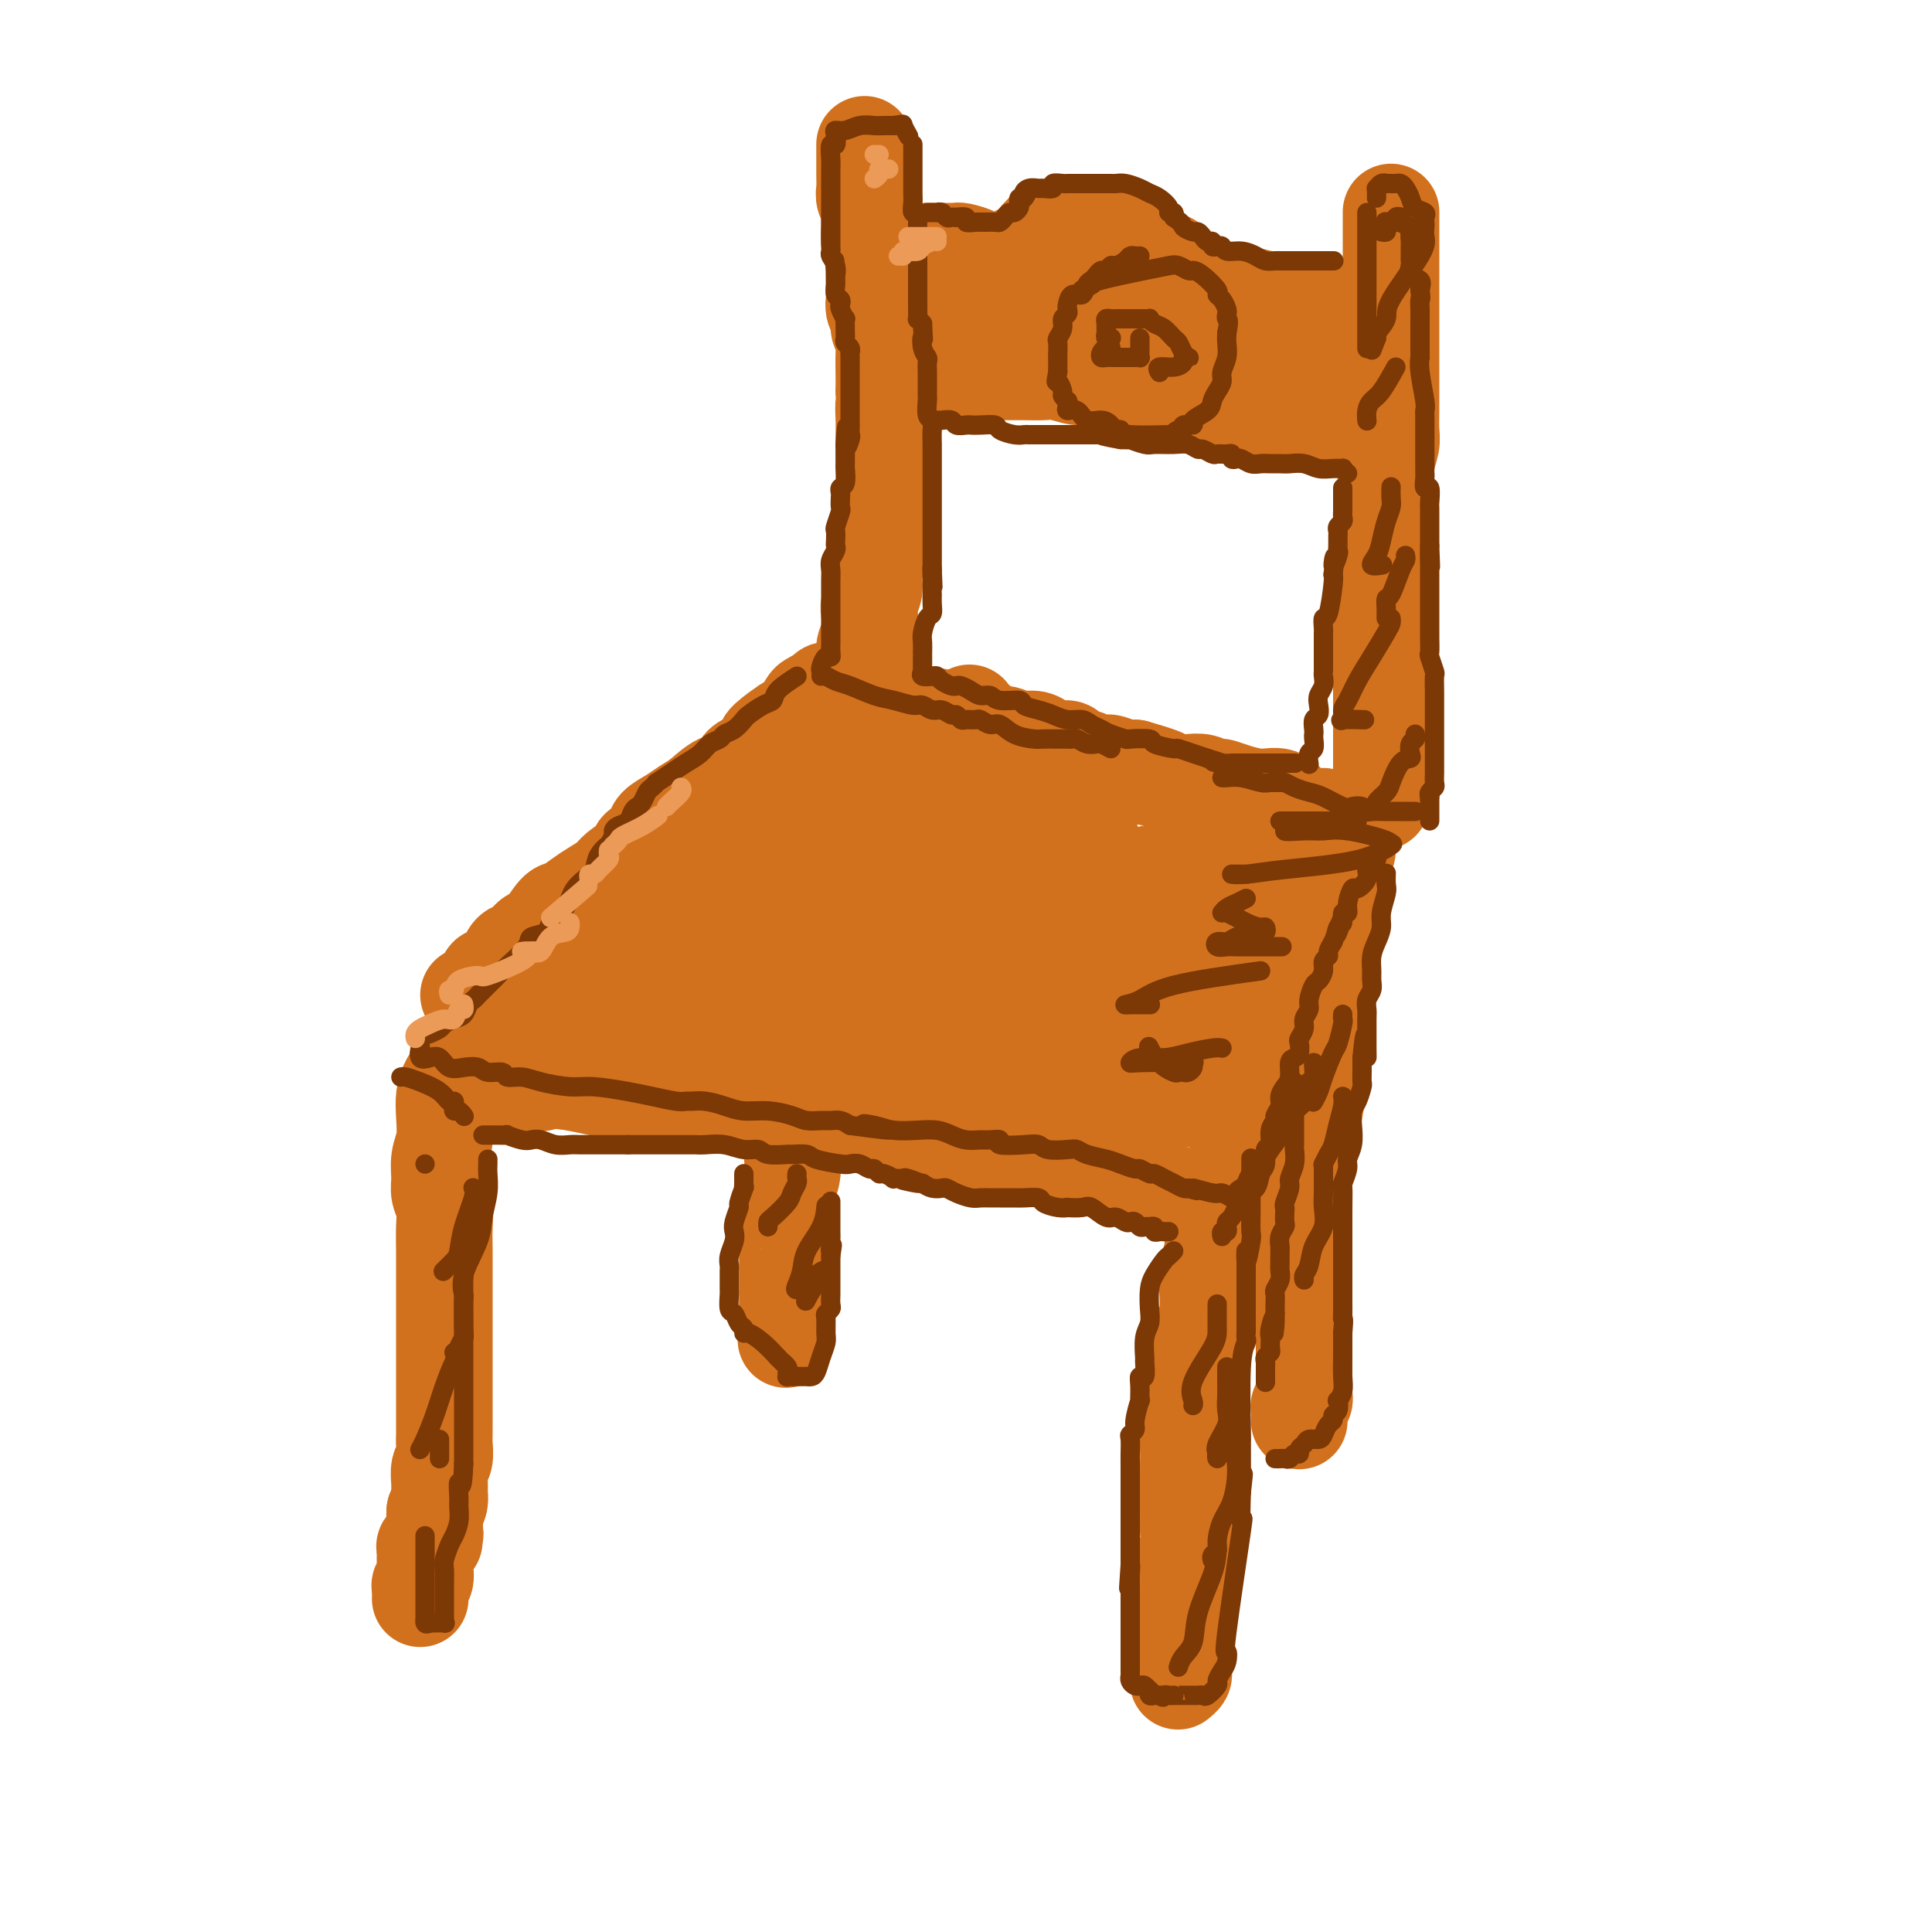 <svg viewBox='0 0 400 400' version='1.1' xmlns='http://www.w3.org/2000/svg' xmlns:xlink='http://www.w3.org/1999/xlink'><g fill='none' stroke='rgb(210,113,29)' stroke-width='20' stroke-linecap='round' stroke-linejoin='round'><path d='M97,206c0.330,0.089 0.660,0.178 1,0c0.340,-0.178 0.690,-0.624 1,-1c0.310,-0.376 0.580,-0.681 1,-1c0.420,-0.319 0.990,-0.653 1,-1c0.010,-0.347 -0.542,-0.708 0,-1c0.542,-0.292 2.176,-0.517 3,-1c0.824,-0.483 0.839,-1.226 1,-2c0.161,-0.774 0.470,-1.581 1,-2c0.530,-0.419 1.282,-0.450 2,-1c0.718,-0.550 1.403,-1.617 2,-2c0.597,-0.383 1.107,-0.080 2,-1c0.893,-0.920 2.169,-3.061 3,-4c0.831,-0.939 1.219,-0.674 2,-1c0.781,-0.326 1.957,-1.243 3,-2c1.043,-0.757 1.954,-1.355 3,-2c1.046,-0.645 2.227,-1.339 3,-2c0.773,-0.661 1.137,-1.290 2,-2c0.863,-0.710 2.224,-1.503 3,-2c0.776,-0.497 0.966,-0.700 1,-1c0.034,-0.300 -0.087,-0.699 0,-1c0.087,-0.301 0.383,-0.504 1,-1c0.617,-0.496 1.557,-1.286 2,-2c0.443,-0.714 0.390,-1.351 1,-2c0.610,-0.649 1.883,-1.309 3,-2c1.117,-0.691 2.079,-1.411 3,-2c0.921,-0.589 1.803,-1.046 3,-2c1.197,-0.954 2.710,-2.405 4,-3c1.290,-0.595 2.356,-0.335 3,-1c0.644,-0.665 0.866,-2.256 2,-3c1.134,-0.744 3.181,-0.641 4,-1c0.819,-0.359 0.409,-1.179 0,-2'/><path d='M158,155c9.535,-8.351 2.872,-3.727 1,-2c-1.872,1.727 1.046,0.557 2,0c0.954,-0.557 -0.058,-0.502 0,-1c0.058,-0.498 1.185,-1.549 2,-2c0.815,-0.451 1.319,-0.302 2,-1c0.681,-0.698 1.541,-2.243 2,-3c0.459,-0.757 0.519,-0.725 1,-1c0.481,-0.275 1.383,-0.858 2,-1c0.617,-0.142 0.949,0.158 1,0c0.051,-0.158 -0.179,-0.773 0,-1c0.179,-0.227 0.765,-0.065 1,0c0.235,0.065 0.117,0.032 0,0'/><path d='M172,143c-0.060,-0.006 -0.121,-0.012 0,0c0.121,0.012 0.422,0.042 1,0c0.578,-0.042 1.432,-0.156 2,0c0.568,0.156 0.849,0.581 2,1c1.151,0.419 3.171,0.833 4,1c0.829,0.167 0.467,0.086 1,0c0.533,-0.086 1.959,-0.178 3,0c1.041,0.178 1.695,0.626 2,1c0.305,0.374 0.260,0.674 1,1c0.740,0.326 2.263,0.679 4,1c1.737,0.321 3.687,0.612 5,1c1.313,0.388 1.989,0.873 3,1c1.011,0.127 2.357,-0.106 3,0c0.643,0.106 0.585,0.549 1,1c0.415,0.451 1.305,0.908 2,1c0.695,0.092 1.196,-0.182 2,0c0.804,0.182 1.911,0.818 3,1c1.089,0.182 2.160,-0.092 3,0c0.840,0.092 1.450,0.549 2,1c0.550,0.451 1.040,0.895 2,1c0.960,0.105 2.390,-0.130 3,0c0.610,0.130 0.402,0.623 1,1c0.598,0.377 2.004,0.636 3,1c0.996,0.364 1.583,0.833 2,1c0.417,0.167 0.664,0.031 1,0c0.336,-0.031 0.760,0.043 1,0c0.240,-0.043 0.295,-0.204 1,0c0.705,0.204 2.058,0.773 3,1c0.942,0.227 1.471,0.114 2,0'/><path d='M235,159c10.420,2.944 4.970,2.305 3,2c-1.970,-0.305 -0.458,-0.274 1,0c1.458,0.274 2.863,0.792 4,1c1.137,0.208 2.005,0.108 3,0c0.995,-0.108 2.116,-0.222 3,0c0.884,0.222 1.530,0.782 2,1c0.470,0.218 0.762,0.095 1,0c0.238,-0.095 0.421,-0.162 1,0c0.579,0.162 1.553,0.552 3,1c1.447,0.448 3.367,0.955 5,1c1.633,0.045 2.978,-0.373 4,0c1.022,0.373 1.721,1.535 2,2c0.279,0.465 0.140,0.232 0,0'/><path d='M274,169c0.081,0.692 0.162,1.383 0,2c-0.162,0.617 -0.565,1.158 -1,2c-0.435,0.842 -0.900,1.984 -1,3c-0.100,1.016 0.165,1.906 0,3c-0.165,1.094 -0.762,2.393 -1,3c-0.238,0.607 -0.118,0.523 0,1c0.118,0.477 0.235,1.516 0,2c-0.235,0.484 -0.822,0.412 -1,1c-0.178,0.588 0.054,1.837 0,3c-0.054,1.163 -0.396,2.239 -1,3c-0.604,0.761 -1.472,1.207 -2,2c-0.528,0.793 -0.715,1.934 -1,3c-0.285,1.066 -0.668,2.056 -1,3c-0.332,0.944 -0.615,1.841 -1,3c-0.385,1.159 -0.874,2.578 -1,3c-0.126,0.422 0.111,-0.155 0,0c-0.111,0.155 -0.569,1.041 -1,2c-0.431,0.959 -0.834,1.992 -1,3c-0.166,1.008 -0.096,1.992 0,3c0.096,1.008 0.218,2.041 0,3c-0.218,0.959 -0.777,1.846 -1,3c-0.223,1.154 -0.112,2.577 0,4'/><path d='M260,224c-2.389,8.865 -1.362,3.526 -1,2c0.362,-1.526 0.059,0.760 0,2c-0.059,1.240 0.128,1.436 0,2c-0.128,0.564 -0.569,1.498 -1,2c-0.431,0.502 -0.851,0.572 -1,1c-0.149,0.428 -0.026,1.214 0,2c0.026,0.786 -0.046,1.572 0,2c0.046,0.428 0.209,0.500 0,1c-0.209,0.500 -0.792,1.429 -1,2c-0.208,0.571 -0.042,0.783 0,1c0.042,0.217 -0.042,0.439 0,1c0.042,0.561 0.208,1.460 0,2c-0.208,0.540 -0.791,0.719 -1,1c-0.209,0.281 -0.046,0.663 0,1c0.046,0.337 -0.026,0.629 0,1c0.026,0.371 0.150,0.820 0,1c-0.150,0.180 -0.575,0.090 -1,0'/><path d='M254,248c-1.214,3.671 -1.250,0.847 -2,0c-0.750,-0.847 -2.214,0.281 -5,0c-2.786,-0.281 -6.895,-1.973 -10,-3c-3.105,-1.027 -5.205,-1.389 -7,-2c-1.795,-0.611 -3.286,-1.469 -5,-2c-1.714,-0.531 -3.652,-0.734 -5,-1c-1.348,-0.266 -2.108,-0.594 -3,-1c-0.892,-0.406 -1.917,-0.891 -3,-1c-1.083,-0.109 -2.226,0.159 -4,0c-1.774,-0.159 -4.180,-0.744 -6,-1c-1.820,-0.256 -3.054,-0.183 -5,-1c-1.946,-0.817 -4.605,-2.523 -7,-3c-2.395,-0.477 -4.525,0.274 -7,0c-2.475,-0.274 -5.296,-1.575 -7,-2c-1.704,-0.425 -2.293,0.026 -3,0c-0.707,-0.026 -1.533,-0.528 -3,-1c-1.467,-0.472 -3.575,-0.915 -5,-1c-1.425,-0.085 -2.169,0.187 -3,0c-0.831,-0.187 -1.751,-0.834 -3,-1c-1.249,-0.166 -2.828,0.148 -4,0c-1.172,-0.148 -1.937,-0.758 -3,-1c-1.063,-0.242 -2.423,-0.118 -4,0c-1.577,0.118 -3.371,0.228 -5,0c-1.629,-0.228 -3.093,-0.793 -4,-1c-0.907,-0.207 -1.255,-0.055 -2,0c-0.745,0.055 -1.885,0.012 -3,0c-1.115,-0.012 -2.205,0.008 -3,0c-0.795,-0.008 -1.296,-0.043 -2,0c-0.704,0.043 -1.613,0.166 -3,0c-1.387,-0.166 -3.254,-0.619 -5,-1c-1.746,-0.381 -3.373,-0.691 -5,-1'/><path d='M118,224c-12.559,-1.409 -6.958,-0.430 -6,0c0.958,0.430 -2.728,0.311 -5,0c-2.272,-0.311 -3.132,-0.814 -4,-1c-0.868,-0.186 -1.746,-0.054 -2,0c-0.254,0.054 0.114,0.029 0,0c-0.114,-0.029 -0.710,-0.063 -1,0c-0.290,0.063 -0.273,0.224 -1,0c-0.727,-0.224 -2.197,-0.831 -3,-1c-0.803,-0.169 -0.938,0.100 -1,0c-0.062,-0.100 -0.052,-0.571 0,-1c0.052,-0.429 0.145,-0.817 0,-1c-0.145,-0.183 -0.529,-0.162 0,-1c0.529,-0.838 1.970,-2.536 3,-4c1.030,-1.464 1.650,-2.693 3,-4c1.350,-1.307 3.430,-2.693 6,-5c2.570,-2.307 5.631,-5.534 7,-7c1.369,-1.466 1.046,-1.172 2,-2c0.954,-0.828 3.184,-2.777 5,-4c1.816,-1.223 3.219,-1.720 5,-3c1.781,-1.280 3.941,-3.345 6,-5c2.059,-1.655 4.017,-2.902 6,-4c1.983,-1.098 3.992,-2.049 6,-3'/><path d='M144,178c5.192,-3.417 4.171,-2.459 5,-3c0.829,-0.541 3.508,-2.581 5,-4c1.492,-1.419 1.796,-2.215 5,-4c3.204,-1.785 9.309,-4.558 12,-6c2.691,-1.442 1.968,-1.554 5,-3c3.032,-1.446 9.820,-4.225 14,-6c4.180,-1.775 5.754,-2.545 7,-3c1.246,-0.455 2.164,-0.593 3,-1c0.836,-0.407 1.590,-1.082 -1,1c-2.590,2.082 -8.525,6.921 -11,9c-2.475,2.079 -1.489,1.398 -6,4c-4.511,2.602 -14.518,8.486 -21,13c-6.482,4.514 -9.439,7.657 -13,10c-3.561,2.343 -7.724,3.884 -11,6c-3.276,2.116 -5.663,4.806 -7,6c-1.337,1.194 -1.622,0.893 -2,1c-0.378,0.107 -0.849,0.623 -1,1c-0.151,0.377 0.017,0.616 0,1c-0.017,0.384 -0.220,0.912 0,1c0.220,0.088 0.863,-0.265 2,0c1.137,0.265 2.768,1.148 9,-1c6.232,-2.148 17.066,-7.328 25,-11c7.934,-3.672 12.967,-5.836 18,-8'/><path d='M181,181c8.988,-4.404 9.959,-5.913 13,-8c3.041,-2.087 8.152,-4.753 12,-7c3.848,-2.247 6.432,-4.077 8,-5c1.568,-0.923 2.120,-0.939 2,-1c-0.120,-0.061 -0.911,-0.165 -2,0c-1.089,0.165 -2.477,0.600 -5,2c-2.523,1.400 -6.181,3.767 -13,8c-6.819,4.233 -16.800,10.334 -24,15c-7.200,4.666 -11.618,7.896 -16,11c-4.382,3.104 -8.729,6.080 -11,8c-2.271,1.920 -2.467,2.782 -3,3c-0.533,0.218 -1.403,-0.209 -1,0c0.403,0.209 2.080,1.054 5,0c2.920,-1.054 7.083,-4.006 12,-6c4.917,-1.994 10.588,-3.028 16,-5c5.412,-1.972 10.563,-4.881 16,-7c5.437,-2.119 11.158,-3.447 16,-5c4.842,-1.553 8.806,-3.330 12,-5c3.194,-1.670 5.620,-3.234 7,-4c1.380,-0.766 1.715,-0.736 0,0c-1.715,0.736 -5.481,2.177 -10,5c-4.519,2.823 -9.791,7.027 -14,11c-4.209,3.973 -7.355,7.714 -10,11c-2.645,3.286 -4.789,6.115 -6,8c-1.211,1.885 -1.489,2.824 -1,3c0.489,0.176 1.744,-0.412 3,-1'/><path d='M187,212c1.370,-0.617 3.296,-1.661 6,-3c2.704,-1.339 6.188,-2.973 10,-5c3.812,-2.027 7.952,-4.446 12,-7c4.048,-2.554 8.003,-5.243 12,-8c3.997,-2.757 8.037,-5.581 10,-7c1.963,-1.419 1.851,-1.433 1,-1c-0.851,0.433 -2.440,1.314 -4,3c-1.560,1.686 -3.090,4.176 -5,7c-1.910,2.824 -4.200,5.982 -6,9c-1.800,3.018 -3.108,5.896 -4,8c-0.892,2.104 -1.367,3.433 -1,4c0.367,0.567 1.575,0.370 4,-1c2.425,-1.370 6.068,-3.914 9,-6c2.932,-2.086 5.153,-3.714 7,-6c1.847,-2.286 3.321,-5.229 5,-8c1.679,-2.771 3.563,-5.369 5,-8c1.437,-2.631 2.426,-5.293 3,-7c0.574,-1.707 0.732,-2.457 1,-3c0.268,-0.543 0.646,-0.880 1,-1c0.354,-0.120 0.683,-0.024 1,0c0.317,0.024 0.621,-0.025 1,0c0.379,0.025 0.833,0.122 1,0c0.167,-0.122 0.048,-0.463 0,0c-0.048,0.463 -0.024,1.732 0,3'/><path d='M256,175c0.619,0.997 0.166,2.490 0,5c-0.166,2.510 -0.044,6.038 0,10c0.044,3.962 0.012,8.360 0,12c-0.012,3.640 -0.003,6.524 0,9c0.003,2.476 0.001,4.545 0,7c-0.001,2.455 -0.000,5.297 0,7c0.000,1.703 0.000,2.266 0,3c-0.000,0.734 -0.000,1.638 0,2c0.000,0.362 0.000,0.181 0,0'/><path d='M252,228c0.159,0.061 0.318,0.121 -1,0c-1.318,-0.121 -4.113,-0.424 -8,-1c-3.887,-0.576 -8.867,-1.426 -14,-2c-5.133,-0.574 -10.421,-0.872 -15,-1c-4.579,-0.128 -8.449,-0.087 -12,0c-3.551,0.087 -6.781,0.220 -9,0c-2.219,-0.220 -3.426,-0.793 -4,-1c-0.574,-0.207 -0.514,-0.046 -1,0c-0.486,0.046 -1.517,-0.021 -2,0c-0.483,0.021 -0.418,0.130 -1,0c-0.582,-0.130 -1.811,-0.497 -6,-2c-4.189,-1.503 -11.336,-4.140 -17,-6c-5.664,-1.860 -9.843,-2.943 -14,-4c-4.157,-1.057 -8.291,-2.087 -12,-3c-3.709,-0.913 -6.992,-1.710 -10,-2c-3.008,-0.290 -5.741,-0.073 -7,0c-1.259,0.073 -1.046,0.003 -1,0c0.046,-0.003 -0.077,0.062 0,0c0.077,-0.062 0.354,-0.251 0,0c-0.354,0.251 -1.338,0.942 -2,1c-0.662,0.058 -1.001,-0.518 -2,0c-0.999,0.518 -2.659,2.131 -4,3c-1.341,0.869 -2.364,0.993 -3,1c-0.636,0.007 -0.885,-0.105 -1,0c-0.115,0.105 -0.097,0.426 0,1c0.097,0.574 0.273,1.401 1,2c0.727,0.599 2.003,0.969 4,1c1.997,0.031 4.713,-0.277 8,0c3.287,0.277 7.143,1.138 11,2'/><path d='M130,217c5.283,0.654 6.991,0.788 10,1c3.009,0.212 7.320,0.502 11,1c3.680,0.498 6.727,1.203 10,2c3.273,0.797 6.770,1.685 11,2c4.230,0.315 9.193,0.056 12,0c2.807,-0.056 3.458,0.090 4,0c0.542,-0.090 0.977,-0.417 2,-1c1.023,-0.583 2.636,-1.424 4,-2c1.364,-0.576 2.478,-0.887 4,-1c1.522,-0.113 3.450,-0.026 5,0c1.550,0.026 2.722,-0.007 5,0c2.278,0.007 5.660,0.054 9,0c3.340,-0.054 6.636,-0.210 10,0c3.364,0.210 6.796,0.785 9,1c2.204,0.215 3.179,0.072 4,0c0.821,-0.072 1.488,-0.071 2,0c0.512,0.071 0.869,0.211 1,0c0.131,-0.211 0.038,-0.775 0,-1c-0.038,-0.225 -0.019,-0.113 0,0'/><path d='M245,215c0.452,0.056 0.904,0.112 1,0c0.096,-0.112 -0.163,-0.394 0,-1c0.163,-0.606 0.747,-1.538 1,-3c0.253,-1.462 0.174,-3.453 0,-5c-0.174,-1.547 -0.442,-2.649 0,-4c0.442,-1.351 1.595,-2.950 2,-4c0.405,-1.050 0.063,-1.549 0,-2c-0.063,-0.451 0.154,-0.853 0,-1c-0.154,-0.147 -0.681,-0.039 -1,0c-0.319,0.039 -0.432,0.011 -1,0c-0.568,-0.011 -1.591,-0.003 -2,0c-0.409,0.003 -0.205,0.002 0,0'/><path d='M171,149c0.000,-0.307 0.000,-0.614 0,0c-0.000,0.614 -0.000,2.148 0,4c0.000,1.852 0.000,4.020 0,6c-0.000,1.980 -0.000,3.770 0,5c0.000,1.230 0.000,1.899 0,3c-0.000,1.101 -0.000,2.633 0,4c0.000,1.367 0.001,2.568 0,4c-0.001,1.432 -0.003,3.093 0,5c0.003,1.907 0.012,4.059 0,5c-0.012,0.941 -0.045,0.670 0,2c0.045,1.330 0.167,4.261 0,6c-0.167,1.739 -0.623,2.286 -1,3c-0.377,0.714 -0.675,1.594 -1,3c-0.325,1.406 -0.675,3.336 -1,5c-0.325,1.664 -0.623,3.060 -1,4c-0.377,0.940 -0.833,1.422 -1,2c-0.167,0.578 -0.045,1.252 0,2c0.045,0.748 0.012,1.572 0,2c-0.012,0.428 -0.003,0.461 0,1c0.003,0.539 0.001,1.582 0,2c-0.001,0.418 -0.000,0.209 0,0'/><path d='M166,216c-0.030,0.975 -0.061,1.949 0,3c0.061,1.051 0.212,2.178 0,3c-0.212,0.822 -0.788,1.339 -1,2c-0.212,0.661 -0.061,1.467 0,2c0.061,0.533 0.030,0.792 0,1c-0.030,0.208 -0.060,0.365 0,1c0.060,0.635 0.208,1.748 0,3c-0.208,1.252 -0.774,2.645 -1,4c-0.226,1.355 -0.113,2.674 0,4c0.113,1.326 0.226,2.659 0,4c-0.226,1.341 -0.793,2.692 -1,4c-0.207,1.308 -0.056,2.575 0,3c0.056,0.425 0.015,0.010 0,0c-0.015,-0.010 -0.004,0.385 0,1c0.004,0.615 0.001,1.450 0,2c-0.001,0.550 -0.000,0.816 0,1c0.000,0.184 0.000,0.286 0,1c-0.000,0.714 -0.000,2.039 0,3c0.000,0.961 0.000,1.556 0,2c-0.000,0.444 -0.000,0.737 0,1c0.000,0.263 0.000,0.498 0,1c-0.000,0.502 -0.000,1.273 0,2c0.000,0.727 0.000,1.411 0,2c-0.000,0.589 -0.000,1.082 0,2c0.000,0.918 0.000,2.262 0,3c-0.000,0.738 -0.000,0.869 0,1'/><path d='M163,272c-0.500,9.333 -0.250,4.667 0,0'/><path d='M280,171c0.122,0.229 0.244,0.458 0,1c-0.244,0.542 -0.854,1.396 -1,2c-0.146,0.604 0.172,0.959 0,2c-0.172,1.041 -0.834,2.770 -1,4c-0.166,1.230 0.163,1.962 0,3c-0.163,1.038 -0.817,2.383 -1,4c-0.183,1.617 0.105,3.506 0,5c-0.105,1.494 -0.602,2.592 -1,5c-0.398,2.408 -0.698,6.127 -1,9c-0.302,2.873 -0.605,4.902 -1,7c-0.395,2.098 -0.880,4.267 -1,6c-0.120,1.733 0.126,3.030 0,5c-0.126,1.970 -0.622,4.613 -1,7c-0.378,2.387 -0.637,4.517 -1,6c-0.363,1.483 -0.829,2.317 -1,4c-0.171,1.683 -0.046,4.213 0,6c0.046,1.787 0.012,2.830 0,4c-0.012,1.170 -0.003,2.468 0,4c0.003,1.532 0.001,3.297 0,4c-0.001,0.703 -0.000,0.343 0,1c0.000,0.657 0.000,2.331 0,3c-0.000,0.669 -0.000,0.333 0,1c0.000,0.667 0.000,2.336 0,3c-0.000,0.664 -0.000,0.323 0,1c0.000,0.677 0.000,2.373 0,3c-0.000,0.627 -0.000,0.185 0,1c0.000,0.815 0.000,2.889 0,4c-0.000,1.111 -0.000,1.261 0,2c0.000,0.739 0.000,2.068 0,3c-0.000,0.932 -0.000,1.466 0,2'/><path d='M270,283c0.000,6.919 0.001,3.216 0,2c-0.001,-1.216 -0.004,0.056 0,1c0.004,0.944 0.015,1.561 0,2c-0.015,0.439 -0.057,0.699 0,1c0.057,0.301 0.211,0.641 0,1c-0.211,0.359 -0.789,0.737 -1,1c-0.211,0.263 -0.057,0.411 0,1c0.057,0.589 0.015,1.620 0,2c-0.015,0.380 -0.004,0.109 0,0c0.004,-0.109 0.002,-0.054 0,0'/><path d='M95,221c-0.734,1.016 -1.469,2.031 -2,3c-0.531,0.969 -0.860,1.890 -1,3c-0.140,1.110 -0.091,2.408 0,4c0.091,1.592 0.224,3.479 0,5c-0.224,1.521 -0.806,2.678 -1,4c-0.194,1.322 0.001,2.811 0,4c-0.001,1.189 -0.196,2.078 0,3c0.196,0.922 0.785,1.875 1,3c0.215,1.125 0.058,2.421 0,4c-0.058,1.579 -0.015,3.441 0,5c0.015,1.559 0.004,2.815 0,4c-0.004,1.185 -0.001,2.297 0,3c0.001,0.703 0.000,0.995 0,2c-0.000,1.005 -0.000,2.723 0,4c0.000,1.277 0.000,2.115 0,3c-0.000,0.885 -0.000,1.819 0,3c0.000,1.181 0.000,2.610 0,4c-0.000,1.390 -0.000,2.741 0,4c0.000,1.259 0.000,2.424 0,3c-0.000,0.576 -0.000,0.562 0,1c0.000,0.438 0.001,1.329 0,2c-0.001,0.671 -0.004,1.123 0,2c0.004,0.877 0.015,2.178 0,3c-0.015,0.822 -0.057,1.165 0,2c0.057,0.835 0.212,2.163 0,3c-0.212,0.837 -0.792,1.183 -1,2c-0.208,0.817 -0.046,2.106 0,3c0.046,0.894 -0.026,1.395 0,2c0.026,0.605 0.150,1.316 0,2c-0.150,0.684 -0.575,1.342 -1,2'/><path d='M90,313c-0.154,11.472 -0.040,3.651 0,1c0.040,-2.651 0.007,-0.133 0,1c-0.007,1.133 0.013,0.882 0,1c-0.013,0.118 -0.060,0.605 0,1c0.060,0.395 0.226,0.697 0,1c-0.226,0.303 -0.845,0.606 -1,1c-0.155,0.394 0.155,0.879 0,1c-0.155,0.121 -0.774,-0.123 -1,0c-0.226,0.123 -0.061,0.612 0,1c0.061,0.388 0.016,0.677 0,1c-0.016,0.323 -0.003,0.682 0,1c0.003,0.318 -0.003,0.596 0,1c0.003,0.404 0.015,0.934 0,1c-0.015,0.066 -0.057,-0.333 0,0c0.057,0.333 0.211,1.400 0,2c-0.211,0.600 -0.789,0.735 -1,1c-0.211,0.265 -0.057,0.659 0,1c0.057,0.341 0.015,0.627 0,1c-0.015,0.373 -0.004,0.831 0,1c0.004,0.169 0.001,0.048 0,0c-0.001,-0.048 -0.001,-0.024 0,0'/><path d='M251,250c-0.002,0.375 -0.004,0.750 0,1c0.004,0.250 0.015,0.375 0,1c-0.015,0.625 -0.056,1.749 0,3c0.056,1.251 0.208,2.627 0,4c-0.208,1.373 -0.778,2.741 -1,4c-0.222,1.259 -0.097,2.407 0,4c0.097,1.593 0.166,3.630 0,5c-0.166,1.370 -0.567,2.073 -1,3c-0.433,0.927 -0.900,2.076 -1,4c-0.100,1.924 0.166,4.621 0,6c-0.166,1.379 -0.762,1.439 -1,2c-0.238,0.561 -0.116,1.621 0,3c0.116,1.379 0.227,3.075 0,4c-0.227,0.925 -0.793,1.077 -1,2c-0.207,0.923 -0.055,2.617 0,4c0.055,1.383 0.015,2.454 0,3c-0.015,0.546 -0.004,0.568 0,1c0.004,0.432 0.001,1.274 0,2c-0.001,0.726 -0.001,1.334 0,2c0.001,0.666 0.001,1.388 0,2c-0.001,0.612 -0.004,1.112 0,2c0.004,0.888 0.015,2.163 0,3c-0.015,0.837 -0.057,1.235 0,2c0.057,0.765 0.211,1.895 0,3c-0.211,1.105 -0.789,2.183 -1,3c-0.211,0.817 -0.057,1.374 0,2c0.057,0.626 0.015,1.322 0,2c-0.015,0.678 -0.004,1.336 0,2c0.004,0.664 0.002,1.332 0,2'/><path d='M245,331c-0.928,12.931 -0.249,4.759 0,2c0.249,-2.759 0.067,-0.106 0,1c-0.067,1.106 -0.018,0.663 0,1c0.018,0.337 0.005,1.453 0,2c-0.005,0.547 -0.001,0.524 0,1c0.001,0.476 0.000,1.451 0,2c-0.000,0.549 -0.000,0.672 0,1c0.000,0.328 0.000,0.861 0,1c-0.000,0.139 -0.000,-0.118 0,0c0.000,0.118 0.001,0.609 0,1c-0.001,0.391 -0.004,0.683 0,1c0.004,0.317 0.015,0.660 0,1c-0.015,0.340 -0.056,0.679 0,1c0.056,0.321 0.207,0.625 0,1c-0.207,0.375 -0.774,0.821 -1,1c-0.226,0.179 -0.113,0.089 0,0'/><path d='M179,30c0.000,-0.110 0.000,-0.220 0,0c-0.000,0.220 -0.001,0.769 0,1c0.001,0.231 0.004,0.145 0,1c-0.004,0.855 -0.015,2.652 0,4c0.015,1.348 0.057,2.247 0,3c-0.057,0.753 -0.212,1.360 0,2c0.212,0.640 0.793,1.315 1,2c0.207,0.685 0.041,1.382 0,2c-0.041,0.618 0.041,1.157 0,2c-0.041,0.843 -0.207,1.990 0,3c0.207,1.010 0.786,1.884 1,3c0.214,1.116 0.061,2.473 0,4c-0.061,1.527 -0.032,3.224 0,4c0.032,0.776 0.065,0.630 0,1c-0.065,0.370 -0.228,1.255 0,2c0.228,0.745 0.846,1.351 1,2c0.154,0.649 -0.155,1.342 0,2c0.155,0.658 0.773,1.279 1,2c0.227,0.721 0.061,1.540 0,3c-0.061,1.460 -0.017,3.560 0,5c0.017,1.440 0.009,2.220 0,3'/><path d='M183,81c0.619,8.398 0.166,3.892 0,3c-0.166,-0.892 -0.044,1.829 0,3c0.044,1.171 0.012,0.792 0,1c-0.012,0.208 -0.003,1.004 0,2c0.003,0.996 0.001,2.193 0,3c-0.001,0.807 0.001,1.225 0,2c-0.001,0.775 -0.004,1.908 0,3c0.004,1.092 0.015,2.143 0,3c-0.015,0.857 -0.055,1.521 0,2c0.055,0.479 0.207,0.772 0,2c-0.207,1.228 -0.772,3.392 -1,5c-0.228,1.608 -0.117,2.662 0,3c0.117,0.338 0.241,-0.038 0,1c-0.241,1.038 -0.848,3.492 -1,5c-0.152,1.508 0.152,2.070 0,3c-0.152,0.930 -0.758,2.229 -1,3c-0.242,0.771 -0.120,1.014 0,2c0.120,0.986 0.239,2.715 0,4c-0.239,1.285 -0.834,2.128 -1,3c-0.166,0.872 0.099,1.775 0,3c-0.099,1.225 -0.563,2.772 -1,4c-0.437,1.228 -0.849,2.138 -1,3c-0.151,0.862 -0.043,1.675 0,2c0.043,0.325 0.022,0.163 0,0'/><path d='M288,44c0.000,-0.099 0.000,-0.197 0,0c-0.000,0.197 -0.000,0.690 0,1c0.000,0.310 0.000,0.437 0,1c-0.000,0.563 -0.000,1.561 0,2c0.000,0.439 0.000,0.320 0,1c-0.000,0.680 -0.000,2.160 0,3c0.000,0.840 0.000,1.042 0,2c-0.000,0.958 -0.000,2.673 0,4c0.000,1.327 0.000,2.266 0,3c-0.000,0.734 -0.000,1.262 0,2c0.000,0.738 0.000,1.686 0,3c-0.000,1.314 -0.000,2.994 0,4c0.000,1.006 0.000,1.339 0,2c-0.000,0.661 -0.000,1.650 0,3c0.000,1.350 0.001,3.060 0,4c-0.001,0.940 -0.004,1.110 0,2c0.004,0.890 0.015,2.499 0,4c-0.015,1.501 -0.056,2.894 0,4c0.056,1.106 0.207,1.927 0,3c-0.207,1.073 -0.774,2.399 -1,4c-0.226,1.601 -0.113,3.478 0,5c0.113,1.522 0.226,2.691 0,4c-0.226,1.309 -0.793,2.759 -1,4c-0.207,1.241 -0.056,2.275 0,3c0.056,0.725 0.015,1.143 0,2c-0.015,0.857 -0.004,2.154 0,3c0.004,0.846 0.001,1.242 0,2c-0.001,0.758 -0.001,1.879 0,3'/><path d='M286,122c-0.309,12.383 -0.083,4.339 0,2c0.083,-2.339 0.022,1.025 0,3c-0.022,1.975 -0.006,2.559 0,3c0.006,0.441 0.002,0.737 0,2c-0.002,1.263 -0.000,3.492 0,5c0.000,1.508 0.000,2.294 0,3c-0.000,0.706 -0.000,1.334 0,2c0.000,0.666 0.000,1.372 0,2c-0.000,0.628 -0.000,1.177 0,2c0.000,0.823 0.000,1.918 0,3c-0.000,1.082 -0.000,2.149 0,3c0.000,0.851 0.000,1.484 0,3c-0.000,1.516 -0.000,3.915 0,5c0.000,1.085 0.000,0.855 0,1c-0.000,0.145 -0.000,0.666 0,1c0.000,0.334 0.000,0.481 0,1c-0.000,0.519 -0.000,1.409 0,2c0.000,0.591 0.000,0.883 0,1c-0.000,0.117 -0.000,0.058 0,0'/><path d='M188,52c0.317,-0.000 0.634,-0.000 1,0c0.366,0.000 0.781,0.000 1,0c0.219,-0.000 0.244,-0.000 1,0c0.756,0.000 2.245,0.000 3,0c0.755,-0.000 0.778,-0.001 1,0c0.222,0.001 0.644,0.003 1,0c0.356,-0.003 0.644,-0.011 1,0c0.356,0.011 0.778,0.041 1,0c0.222,-0.041 0.245,-0.155 1,0c0.755,0.155 2.243,0.577 3,1c0.757,0.423 0.781,0.845 1,1c0.219,0.155 0.631,0.042 1,0c0.369,-0.042 0.694,-0.011 1,0c0.306,0.011 0.594,0.004 1,0c0.406,-0.004 0.930,-0.004 1,0c0.070,0.004 -0.316,0.012 0,0c0.316,-0.012 1.332,-0.044 2,0c0.668,0.044 0.988,0.166 1,0c0.012,-0.166 -0.282,-0.619 0,-1c0.282,-0.381 1.141,-0.691 2,-1'/><path d='M212,52c3.684,-0.013 0.895,-0.046 0,0c-0.895,0.046 0.104,0.170 1,0c0.896,-0.170 1.691,-0.633 2,-1c0.309,-0.367 0.134,-0.638 0,-1c-0.134,-0.362 -0.225,-0.815 0,-1c0.225,-0.185 0.766,-0.102 1,0c0.234,0.102 0.162,0.223 0,0c-0.162,-0.223 -0.413,-0.791 0,-1c0.413,-0.209 1.489,-0.060 2,0c0.511,0.060 0.456,0.030 1,0c0.544,-0.030 1.686,-0.061 2,0c0.314,0.061 -0.201,0.213 0,0c0.201,-0.213 1.117,-0.790 2,-1c0.883,-0.210 1.732,-0.052 2,0c0.268,0.052 -0.047,-0.001 0,0c0.047,0.001 0.455,0.057 1,0c0.545,-0.057 1.228,-0.227 2,0c0.772,0.227 1.632,0.849 2,1c0.368,0.151 0.244,-0.171 1,0c0.756,0.171 2.390,0.836 3,1c0.610,0.164 0.194,-0.173 0,0c-0.194,0.173 -0.168,0.854 0,1c0.168,0.146 0.476,-0.244 1,0c0.524,0.244 1.262,1.122 2,2'/><path d='M237,52c2.300,0.936 1.051,0.775 1,1c-0.051,0.225 1.095,0.835 2,1c0.905,0.165 1.570,-0.115 2,0c0.430,0.115 0.627,0.626 1,1c0.373,0.374 0.924,0.612 1,1c0.076,0.388 -0.323,0.926 0,1c0.323,0.074 1.367,-0.316 2,0c0.633,0.316 0.855,1.339 1,2c0.145,0.661 0.213,0.962 1,1c0.787,0.038 2.291,-0.186 3,0c0.709,0.186 0.621,0.781 1,1c0.379,0.219 1.225,0.062 2,0c0.775,-0.062 1.479,-0.028 2,0c0.521,0.028 0.859,0.050 1,0c0.141,-0.050 0.083,-0.172 1,0c0.917,0.172 2.807,0.638 4,1c1.193,0.362 1.689,0.619 3,1c1.311,0.381 3.437,0.887 5,1c1.563,0.113 2.563,-0.166 4,0c1.437,0.166 3.310,0.775 4,1c0.690,0.225 0.197,0.064 0,0c-0.197,-0.064 -0.099,-0.032 0,0'/><path d='M195,77c0.541,0.000 1.082,0.000 2,0c0.918,-0.000 2.211,-0.001 4,0c1.789,0.001 4.072,0.004 6,0c1.928,-0.004 3.500,-0.016 5,0c1.500,0.016 2.929,0.061 4,0c1.071,-0.061 1.784,-0.227 3,0c1.216,0.227 2.934,0.846 4,1c1.066,0.154 1.481,-0.156 2,0c0.519,0.156 1.141,0.776 2,1c0.859,0.224 1.956,0.050 3,0c1.044,-0.050 2.035,0.025 3,0c0.965,-0.025 1.904,-0.151 3,0c1.096,0.151 2.349,0.579 4,1c1.651,0.421 3.701,0.835 5,1c1.299,0.165 1.847,0.083 3,0c1.153,-0.083 2.912,-0.166 4,0c1.088,0.166 1.504,0.580 2,1c0.496,0.420 1.074,0.848 2,1c0.926,0.152 2.202,0.030 3,0c0.798,-0.030 1.117,0.031 2,0c0.883,-0.031 2.331,-0.153 3,0c0.669,0.153 0.561,0.581 1,1c0.439,0.419 1.427,0.831 2,1c0.573,0.169 0.731,0.097 1,0c0.269,-0.097 0.649,-0.218 1,0c0.351,0.218 0.672,0.777 1,1c0.328,0.223 0.664,0.112 1,0'/><path d='M271,86c5.791,1.309 2.768,1.083 2,1c-0.768,-0.083 0.718,-0.021 1,0c0.282,0.021 -0.642,0.002 -1,0c-0.358,-0.002 -0.151,0.012 -1,0c-0.849,-0.012 -2.754,-0.050 -4,0c-1.246,0.050 -1.834,0.187 -3,0c-1.166,-0.187 -2.909,-0.697 -4,-1c-1.091,-0.303 -1.531,-0.400 -3,-1c-1.469,-0.600 -3.969,-1.702 -6,-2c-2.031,-0.298 -3.594,0.209 -5,0c-1.406,-0.209 -2.656,-1.133 -4,-2c-1.344,-0.867 -2.783,-1.676 -4,-2c-1.217,-0.324 -2.212,-0.164 -3,0c-0.788,0.164 -1.368,0.333 -2,0c-0.632,-0.333 -1.316,-1.166 -2,-2'/><path d='M232,77c-6.677,-1.564 -2.371,-0.474 -1,0c1.371,0.474 -0.195,0.333 -1,0c-0.805,-0.333 -0.851,-0.858 -1,-1c-0.149,-0.142 -0.402,0.099 -1,0c-0.598,-0.099 -1.540,-0.539 -2,-1c-0.460,-0.461 -0.438,-0.944 -1,-1c-0.562,-0.056 -1.709,0.315 -3,0c-1.291,-0.315 -2.728,-1.318 -5,-2c-2.272,-0.682 -5.380,-1.044 -8,-2c-2.620,-0.956 -4.752,-2.505 -7,-3c-2.248,-0.495 -4.614,0.064 -6,0c-1.386,-0.064 -1.794,-0.752 -2,-1c-0.206,-0.248 -0.209,-0.056 0,0c0.209,0.056 0.630,-0.023 1,0c0.370,0.023 0.689,0.147 1,0c0.311,-0.147 0.614,-0.564 1,-1c0.386,-0.436 0.856,-0.891 1,-1c0.144,-0.109 -0.040,0.130 0,0c0.040,-0.130 0.302,-0.627 1,-1c0.698,-0.373 1.832,-0.622 3,-1c1.168,-0.378 2.369,-0.883 4,-1c1.631,-0.117 3.691,0.156 6,0c2.309,-0.156 4.867,-0.741 7,-1c2.133,-0.259 3.840,-0.193 6,0c2.160,0.193 4.774,0.514 7,1c2.226,0.486 4.065,1.139 6,2c1.935,0.861 3.968,1.931 6,3'/><path d='M244,66c4.785,1.124 4.249,0.935 5,1c0.751,0.065 2.789,0.385 4,1c1.211,0.615 1.595,1.524 3,2c1.405,0.476 3.831,0.520 5,1c1.169,0.480 1.080,1.396 2,2c0.920,0.604 2.850,0.896 4,1c1.150,0.104 1.521,0.020 2,0c0.479,-0.020 1.067,0.023 1,0c-0.067,-0.023 -0.789,-0.111 0,0c0.789,0.111 3.088,0.422 5,1c1.912,0.578 3.438,1.425 4,2c0.562,0.575 0.161,0.879 0,1c-0.161,0.121 -0.080,0.061 0,0'/></g>
<g fill='none' stroke='rgb(124,56,5)' stroke-width='4' stroke-linecap='round' stroke-linejoin='round'><path d='M189,30c-0.000,-0.089 -0.000,-0.179 0,0c0.000,0.179 0.000,0.625 0,1c-0.000,0.375 -0.000,0.677 0,1c0.000,0.323 0.000,0.667 0,1c-0.000,0.333 -0.000,0.656 0,1c0.000,0.344 0.000,0.711 0,1c-0.000,0.289 -0.001,0.502 0,1c0.001,0.498 0.004,1.281 0,2c-0.004,0.719 -0.015,1.375 0,2c0.015,0.625 0.057,1.218 0,2c-0.057,0.782 -0.211,1.752 0,2c0.211,0.248 0.789,-0.228 1,0c0.211,0.228 0.057,1.158 0,2c-0.057,0.842 -0.015,1.594 0,2c0.015,0.406 0.004,0.465 0,1c-0.004,0.535 -0.001,1.546 0,2c0.001,0.454 0.000,0.352 0,1c-0.000,0.648 -0.000,2.046 0,3c0.000,0.954 0.000,1.465 0,2c-0.000,0.535 -0.001,1.095 0,2c0.001,0.905 0.003,2.154 0,3c-0.003,0.846 -0.011,1.289 0,2c0.011,0.711 0.041,1.692 0,2c-0.041,0.308 -0.155,-0.055 0,0c0.155,0.055 0.577,0.527 1,1'/><path d='M191,67c0.326,6.312 0.140,3.593 0,3c-0.140,-0.593 -0.234,0.941 0,2c0.234,1.059 0.795,1.644 1,2c0.205,0.356 0.055,0.485 0,1c-0.055,0.515 -0.014,1.417 0,2c0.014,0.583 0.003,0.846 0,1c-0.003,0.154 0.003,0.198 0,1c-0.003,0.802 -0.015,2.363 0,3c0.015,0.637 0.057,0.351 0,1c-0.057,0.649 -0.211,2.234 0,3c0.211,0.766 0.789,0.713 1,1c0.211,0.287 0.057,0.913 0,2c-0.057,1.087 -0.015,2.636 0,3c0.015,0.364 0.004,-0.455 0,0c-0.004,0.455 -0.001,2.184 0,3c0.001,0.816 0.000,0.718 0,1c-0.000,0.282 -0.000,0.943 0,2c0.000,1.057 0.000,2.509 0,3c-0.000,0.491 -0.000,0.019 0,0c0.000,-0.019 0.000,0.414 0,1c-0.000,0.586 -0.000,1.326 0,2c0.000,0.674 0.000,1.284 0,2c-0.000,0.716 -0.000,1.540 0,2c0.000,0.460 0.000,0.557 0,1c-0.000,0.443 -0.000,1.231 0,2c0.000,0.769 0.000,1.518 0,2c-0.000,0.482 -0.000,0.696 0,1c0.000,0.304 0.000,0.697 0,1c-0.000,0.303 -0.000,0.515 0,1c0.000,0.485 0.000,1.242 0,2'/><path d='M193,118c0.309,7.721 0.083,1.525 0,0c-0.083,-1.525 -0.021,1.623 0,3c0.021,1.377 0.003,0.983 0,1c-0.003,0.017 0.010,0.445 0,1c-0.010,0.555 -0.041,1.236 0,2c0.041,0.764 0.155,1.609 0,2c-0.155,0.391 -0.577,0.327 -1,1c-0.423,0.673 -0.845,2.083 -1,3c-0.155,0.917 -0.041,1.343 0,2c0.041,0.657 0.011,1.547 0,2c-0.011,0.453 -0.003,0.468 0,1c0.003,0.532 0.001,1.581 0,2c-0.001,0.419 -0.000,0.210 0,0'/><path d='M191,139c-0.200,0.417 -0.401,0.833 0,1c0.401,0.167 1.403,0.083 2,0c0.597,-0.083 0.789,-0.167 1,0c0.211,0.167 0.441,0.583 1,1c0.559,0.417 1.448,0.834 2,1c0.552,0.166 0.767,0.082 1,0c0.233,-0.082 0.483,-0.162 1,0c0.517,0.162 1.302,0.564 2,1c0.698,0.436 1.309,0.904 2,1c0.691,0.096 1.462,-0.182 2,0c0.538,0.182 0.843,0.822 2,1c1.157,0.178 3.166,-0.106 4,0c0.834,0.106 0.492,0.602 1,1c0.508,0.398 1.865,0.698 3,1c1.135,0.302 2.048,0.606 3,1c0.952,0.394 1.944,0.879 3,1c1.056,0.121 2.175,-0.122 3,0c0.825,0.122 1.355,0.607 2,1c0.645,0.393 1.403,0.693 2,1c0.597,0.307 1.032,0.621 2,1c0.968,0.379 2.471,0.824 3,1c0.529,0.176 0.086,0.085 1,0c0.914,-0.085 3.185,-0.162 4,0c0.815,0.162 0.174,0.565 1,1c0.826,0.435 3.119,0.904 4,1c0.881,0.096 0.350,-0.180 1,0c0.650,0.180 2.483,0.818 3,1c0.517,0.182 -0.281,-0.091 0,0c0.281,0.091 1.640,0.545 3,1'/><path d='M250,157c9.549,3.011 3.920,1.539 2,1c-1.920,-0.539 -0.131,-0.144 1,0c1.131,0.144 1.603,0.039 2,0c0.397,-0.039 0.720,-0.010 1,0c0.280,0.010 0.517,0.003 1,0c0.483,-0.003 1.211,-0.001 2,0c0.789,0.001 1.639,0.000 2,0c0.361,-0.000 0.234,-0.000 1,0c0.766,0.000 2.426,0.000 3,0c0.574,-0.000 0.063,-0.000 0,0c-0.063,0.000 0.323,0.000 1,0c0.677,-0.000 1.644,-0.000 2,0c0.356,0.000 0.102,0.000 0,0c-0.102,-0.000 -0.051,-0.000 0,0'/><path d='M271,158c0.030,0.211 0.061,0.421 0,0c-0.061,-0.421 -0.212,-1.474 0,-2c0.212,-0.526 0.788,-0.526 1,-1c0.212,-0.474 0.061,-1.421 0,-2c-0.061,-0.579 -0.030,-0.788 0,-1c0.030,-0.212 0.060,-0.427 0,-1c-0.060,-0.573 -0.208,-1.504 0,-2c0.208,-0.496 0.774,-0.556 1,-1c0.226,-0.444 0.113,-1.271 0,-2c-0.113,-0.729 -0.226,-1.361 0,-2c0.226,-0.639 0.793,-1.285 1,-2c0.207,-0.715 0.056,-1.500 0,-2c-0.056,-0.500 -0.015,-0.714 0,-1c0.015,-0.286 0.004,-0.644 0,-1c-0.004,-0.356 -0.001,-0.712 0,-1c0.001,-0.288 0.001,-0.510 0,-1c-0.001,-0.490 -0.001,-1.250 0,-2c0.001,-0.750 0.003,-1.492 0,-2c-0.003,-0.508 -0.011,-0.784 0,-1c0.011,-0.216 0.042,-0.373 0,-1c-0.042,-0.627 -0.155,-1.725 0,-2c0.155,-0.275 0.580,0.272 1,-1c0.420,-1.272 0.834,-4.363 1,-6c0.166,-1.637 0.083,-1.818 0,-2'/><path d='M276,119c0.713,-6.379 -0.005,-2.826 0,-2c0.005,0.826 0.734,-1.074 1,-2c0.266,-0.926 0.070,-0.878 0,-1c-0.070,-0.122 -0.015,-0.414 0,-1c0.015,-0.586 -0.010,-1.466 0,-2c0.010,-0.534 0.055,-0.720 0,-1c-0.055,-0.280 -0.211,-0.652 0,-1c0.211,-0.348 0.789,-0.671 1,-1c0.211,-0.329 0.057,-0.666 0,-1c-0.057,-0.334 -0.015,-0.667 0,-1c0.015,-0.333 0.004,-0.667 0,-1c-0.004,-0.333 -0.001,-0.663 0,-1c0.001,-0.337 0.000,-0.679 0,-1c-0.000,-0.321 -0.000,-0.622 0,-1c0.000,-0.378 0.000,-0.832 0,-1c-0.000,-0.168 -0.000,-0.048 0,0c0.000,0.048 0.000,0.024 0,0'/><path d='M279,98c-0.464,-0.425 -0.928,-0.850 -1,-1c-0.072,-0.150 0.248,-0.026 0,0c-0.248,0.026 -1.063,-0.046 -2,0c-0.937,0.046 -1.994,0.208 -3,0c-1.006,-0.208 -1.960,-0.788 -3,-1c-1.040,-0.212 -2.165,-0.056 -3,0c-0.835,0.056 -1.379,0.011 -2,0c-0.621,-0.011 -1.318,0.011 -2,0c-0.682,-0.011 -1.350,-0.054 -2,0c-0.650,0.054 -1.284,0.207 -2,0c-0.716,-0.207 -1.514,-0.773 -2,-1c-0.486,-0.227 -0.659,-0.114 -1,0c-0.341,0.114 -0.850,0.228 -1,0c-0.150,-0.228 0.058,-0.797 0,-1c-0.058,-0.203 -0.382,-0.039 -1,0c-0.618,0.039 -1.530,-0.046 -2,0c-0.470,0.046 -0.498,0.223 -1,0c-0.502,-0.223 -1.479,-0.845 -2,-1c-0.521,-0.155 -0.585,0.156 -1,0c-0.415,-0.156 -1.181,-0.777 -2,-1c-0.819,-0.223 -1.693,-0.046 -3,0c-1.307,0.046 -3.049,-0.040 -4,0c-0.951,0.040 -1.111,0.207 -2,0c-0.889,-0.207 -2.509,-0.786 -3,-1c-0.491,-0.214 0.145,-0.061 0,0c-0.145,0.061 -1.073,0.031 -2,0'/><path d='M232,91c-7.480,-1.309 -2.681,-1.083 -1,-1c1.681,0.083 0.243,0.022 -1,0c-1.243,-0.022 -2.290,-0.006 -3,0c-0.710,0.006 -1.083,0.002 -2,0c-0.917,-0.002 -2.377,-0.000 -3,0c-0.623,0.000 -0.408,0.000 -1,0c-0.592,-0.000 -1.989,-0.000 -3,0c-1.011,0.000 -1.634,0.001 -2,0c-0.366,-0.001 -0.473,-0.003 -1,0c-0.527,0.003 -1.473,0.011 -2,0c-0.527,-0.011 -0.634,-0.041 -1,0c-0.366,0.041 -0.991,0.155 -2,0c-1.009,-0.155 -2.402,-0.578 -3,-1c-0.598,-0.422 -0.402,-0.844 -1,-1c-0.598,-0.156 -1.991,-0.046 -3,0c-1.009,0.046 -1.636,0.026 -2,0c-0.364,-0.026 -0.465,-0.060 -1,0c-0.535,0.060 -1.502,0.212 -2,0c-0.498,-0.212 -0.525,-0.789 -1,-1c-0.475,-0.211 -1.397,-0.057 -2,0c-0.603,0.057 -0.887,0.016 -1,0c-0.113,-0.016 -0.057,-0.008 0,0'/><path d='M192,44c0.303,0.002 0.606,0.004 1,0c0.394,-0.004 0.879,-0.015 1,0c0.121,0.015 -0.121,0.057 0,0c0.121,-0.057 0.605,-0.211 1,0c0.395,0.211 0.702,0.788 1,1c0.298,0.212 0.586,0.061 1,0c0.414,-0.061 0.955,-0.030 1,0c0.045,0.030 -0.404,0.061 0,0c0.404,-0.061 1.663,-0.212 2,0c0.337,0.212 -0.247,0.789 0,1c0.247,0.211 1.327,0.056 2,0c0.673,-0.056 0.940,-0.014 1,0c0.060,0.014 -0.086,0.001 0,0c0.086,-0.001 0.404,0.010 1,0c0.596,-0.010 1.469,-0.040 2,0c0.531,0.040 0.720,0.151 1,0c0.280,-0.151 0.649,-0.565 1,-1c0.351,-0.435 0.682,-0.891 1,-1c0.318,-0.109 0.624,0.128 1,0c0.376,-0.128 0.822,-0.622 1,-1c0.178,-0.378 0.086,-0.640 0,-1c-0.086,-0.360 -0.168,-0.817 0,-1c0.168,-0.183 0.584,-0.091 1,0'/><path d='M212,41c0.898,-0.939 0.144,-0.786 0,-1c-0.144,-0.214 0.324,-0.793 1,-1c0.676,-0.207 1.561,-0.041 2,0c0.439,0.041 0.431,-0.041 1,0c0.569,0.041 1.714,0.207 2,0c0.286,-0.207 -0.286,-0.788 0,-1c0.286,-0.212 1.431,-0.057 2,0c0.569,0.057 0.563,0.015 1,0c0.437,-0.015 1.318,-0.004 2,0c0.682,0.004 1.166,0.001 2,0c0.834,-0.001 2.018,-0.001 3,0c0.982,0.001 1.761,0.003 2,0c0.239,-0.003 -0.063,-0.012 0,0c0.063,0.012 0.492,0.044 1,0c0.508,-0.044 1.097,-0.163 2,0c0.903,0.163 2.122,0.608 3,1c0.878,0.392 1.416,0.731 2,1c0.584,0.269 1.214,0.468 2,1c0.786,0.532 1.727,1.397 2,2c0.273,0.603 -0.123,0.945 0,1c0.123,0.055 0.764,-0.178 1,0c0.236,0.178 0.067,0.765 0,1c-0.067,0.235 -0.034,0.117 0,0'/><path d='M243,45c2.201,1.472 1.703,1.652 2,2c0.297,0.348 1.390,0.863 2,1c0.610,0.137 0.737,-0.103 1,0c0.263,0.103 0.662,0.550 1,1c0.338,0.450 0.616,0.904 1,1c0.384,0.096 0.875,-0.167 1,0c0.125,0.167 -0.115,0.762 0,1c0.115,0.238 0.587,0.119 1,0c0.413,-0.119 0.768,-0.238 1,0c0.232,0.238 0.342,0.834 1,1c0.658,0.166 1.865,-0.099 3,0c1.135,0.099 2.197,0.562 3,1c0.803,0.438 1.346,0.849 2,1c0.654,0.151 1.418,0.040 2,0c0.582,-0.040 0.981,-0.011 1,0c0.019,0.011 -0.342,0.003 0,0c0.342,-0.003 1.386,-0.001 2,0c0.614,0.001 0.797,0.000 1,0c0.203,-0.000 0.426,-0.000 1,0c0.574,0.000 1.499,0.000 2,0c0.501,-0.000 0.578,-0.000 1,0c0.422,0.000 1.191,0.000 2,0c0.809,-0.000 1.660,-0.000 2,0c0.340,0.000 0.170,0.000 0,0'/><path d='M283,44c0.000,0.332 0.000,0.664 0,1c0.000,0.336 0.000,0.676 0,1c0.000,0.324 0.000,0.630 0,1c0.000,0.370 0.000,0.802 0,1c0.000,0.198 0.000,0.160 0,1c0.000,0.840 0.000,2.557 0,3c0.000,0.443 0.000,-0.387 0,0c0.000,0.387 -0.000,1.990 0,3c0.000,1.010 0.000,1.426 0,2c0.000,0.574 0.000,1.305 0,2c0.000,0.695 0.000,1.352 0,2c-0.000,0.648 0.000,1.286 0,2c0.000,0.714 0.000,1.503 0,2c0.000,0.497 -0.000,0.701 0,1c0.000,0.299 0.000,0.693 0,1c0.000,0.307 0.000,0.525 0,1c0.000,0.475 0.000,1.205 0,2c0.000,0.795 0.000,1.656 0,2c0.000,0.344 0.000,0.172 0,0'/><path d='M286,48c0.427,0.083 0.854,0.167 1,0c0.146,-0.167 0.010,-0.584 0,-1c-0.010,-0.416 0.107,-0.830 0,-1c-0.107,-0.170 -0.437,-0.095 0,0c0.437,0.095 1.641,0.211 2,0c0.359,-0.211 -0.128,-0.748 0,-1c0.128,-0.252 0.872,-0.218 1,0c0.128,0.218 -0.358,0.622 0,1c0.358,0.378 1.560,0.731 2,1c0.440,0.269 0.118,0.453 0,1c-0.118,0.547 -0.032,1.456 0,2c0.032,0.544 0.009,0.722 0,1c-0.009,0.278 -0.004,0.656 0,1c0.004,0.344 0.009,0.655 0,1c-0.009,0.345 -0.030,0.725 0,1c0.030,0.275 0.111,0.445 0,1c-0.111,0.555 -0.415,1.496 0,2c0.415,0.504 1.547,0.573 2,1c0.453,0.427 0.226,1.214 0,2'/><path d='M294,60c0.309,2.364 0.083,1.775 0,2c-0.083,0.225 -0.022,1.263 0,2c0.022,0.737 0.006,1.172 0,2c-0.006,0.828 -0.001,2.049 0,3c0.001,0.951 -0.001,1.634 0,2c0.001,0.366 0.004,0.417 0,1c-0.004,0.583 -0.015,1.700 0,2c0.015,0.300 0.057,-0.217 0,0c-0.057,0.217 -0.211,1.169 0,3c0.211,1.831 0.789,4.540 1,6c0.211,1.460 0.057,1.672 0,2c-0.057,0.328 -0.015,0.771 0,1c0.015,0.229 0.004,0.244 0,1c-0.004,0.756 -0.001,2.255 0,3c0.001,0.745 0.001,0.737 0,1c-0.001,0.263 -0.001,0.797 0,2c0.001,1.203 0.004,3.076 0,4c-0.004,0.924 -0.015,0.899 0,1c0.015,0.101 0.057,0.327 0,1c-0.057,0.673 -0.211,1.791 0,2c0.211,0.209 0.789,-0.492 1,0c0.211,0.492 0.057,2.176 0,3c-0.057,0.824 -0.015,0.787 0,1c0.015,0.213 0.004,0.676 0,1c-0.004,0.324 -0.001,0.510 0,1c0.001,0.490 0.000,1.286 0,2c-0.000,0.714 -0.000,1.347 0,2c0.000,0.653 0.000,1.327 0,2'/><path d='M296,113c0.309,8.252 0.083,2.381 0,1c-0.083,-1.381 -0.022,1.729 0,3c0.022,1.271 0.006,0.703 0,1c-0.006,0.297 -0.002,1.459 0,2c0.002,0.541 0.000,0.460 0,1c-0.000,0.540 -0.000,1.701 0,2c0.000,0.299 0.000,-0.264 0,0c-0.000,0.264 -0.000,1.353 0,2c0.000,0.647 0.000,0.850 0,1c-0.000,0.150 -0.001,0.248 0,1c0.001,0.752 0.004,2.160 0,3c-0.004,0.840 -0.015,1.112 0,2c0.015,0.888 0.057,2.392 0,3c-0.057,0.608 -0.211,0.319 0,1c0.211,0.681 0.789,2.331 1,3c0.211,0.669 0.057,0.359 0,1c-0.057,0.641 -0.015,2.235 0,3c0.015,0.765 0.004,0.700 0,1c-0.004,0.300 -0.001,0.964 0,2c0.001,1.036 0.000,2.445 0,3c-0.000,0.555 -0.000,0.257 0,1c0.000,0.743 0.000,2.528 0,3c-0.000,0.472 0.000,-0.369 0,0c-0.000,0.369 -0.000,1.948 0,3c0.000,1.052 0.001,1.577 0,2c-0.001,0.423 -0.004,0.743 0,1c0.004,0.257 0.015,0.450 0,1c-0.015,0.550 -0.056,1.457 0,2c0.056,0.543 0.207,0.723 0,1c-0.207,0.277 -0.774,0.651 -1,1c-0.226,0.349 -0.113,0.675 0,1'/><path d='M296,165c0.000,8.667 0.000,4.333 0,0'/><path d='M293,168c-0.503,-0.000 -1.007,-0.000 -1,0c0.007,0.000 0.524,0.001 0,0c-0.524,-0.001 -2.090,-0.004 -3,0c-0.910,0.004 -1.164,0.015 -2,0c-0.836,-0.015 -2.252,-0.055 -3,0c-0.748,0.055 -0.826,0.204 -1,0c-0.174,-0.204 -0.444,-0.762 -1,-1c-0.556,-0.238 -1.398,-0.158 -2,0c-0.602,0.158 -0.963,0.392 -2,0c-1.037,-0.392 -2.749,-1.411 -4,-2c-1.251,-0.589 -2.040,-0.746 -3,-1c-0.960,-0.254 -2.090,-0.603 -3,-1c-0.910,-0.397 -1.601,-0.842 -2,-1c-0.399,-0.158 -0.506,-0.028 -1,0c-0.494,0.028 -1.376,-0.045 -2,0c-0.624,0.045 -0.990,0.208 -2,0c-1.010,-0.208 -2.662,-0.788 -4,-1c-1.338,-0.212 -2.360,-0.057 -3,0c-0.640,0.057 -0.897,0.016 -1,0c-0.103,-0.016 -0.051,-0.008 0,0'/><path d='M230,155c-0.778,-0.415 -1.556,-0.829 -2,-1c-0.444,-0.171 -0.554,-0.098 -1,0c-0.446,0.098 -1.229,0.223 -2,0c-0.771,-0.223 -1.532,-0.792 -2,-1c-0.468,-0.208 -0.643,-0.056 -1,0c-0.357,0.056 -0.895,0.015 -1,0c-0.105,-0.015 0.222,-0.006 0,0c-0.222,0.006 -0.994,0.008 -2,0c-1.006,-0.008 -2.247,-0.025 -3,0c-0.753,0.025 -1.018,0.094 -2,0c-0.982,-0.094 -2.682,-0.351 -4,-1c-1.318,-0.649 -2.255,-1.691 -3,-2c-0.745,-0.309 -1.299,0.114 -2,0c-0.701,-0.114 -1.550,-0.767 -2,-1c-0.450,-0.233 -0.501,-0.047 -1,0c-0.499,0.047 -1.446,-0.044 -2,0c-0.554,0.044 -0.715,0.223 -1,0c-0.285,-0.223 -0.696,-0.848 -1,-1c-0.304,-0.152 -0.502,0.170 -1,0c-0.498,-0.170 -1.294,-0.834 -2,-1c-0.706,-0.166 -1.320,0.164 -2,0c-0.680,-0.164 -1.424,-0.821 -2,-1c-0.576,-0.179 -0.983,0.121 -2,0c-1.017,-0.121 -2.643,-0.663 -4,-1c-1.357,-0.337 -2.444,-0.468 -4,-1c-1.556,-0.532 -3.580,-1.463 -5,-2c-1.420,-0.537 -2.236,-0.680 -3,-1c-0.764,-0.320 -1.475,-0.817 -2,-1c-0.525,-0.183 -0.864,-0.052 -1,0c-0.136,0.052 -0.068,0.026 0,0'/><path d='M170,139c-0.083,-0.192 -0.166,-0.384 0,-1c0.166,-0.616 0.580,-1.657 1,-2c0.420,-0.343 0.845,0.011 1,0c0.155,-0.011 0.042,-0.387 0,-1c-0.042,-0.613 -0.011,-1.464 0,-2c0.011,-0.536 0.003,-0.759 0,-1c-0.003,-0.241 -0.001,-0.501 0,-1c0.001,-0.499 0.000,-1.236 0,-2c-0.000,-0.764 -0.000,-1.556 0,-2c0.000,-0.444 0.000,-0.542 0,-1c-0.000,-0.458 -0.001,-1.277 0,-2c0.001,-0.723 0.004,-1.349 0,-2c-0.004,-0.651 -0.015,-1.326 0,-2c0.015,-0.674 0.057,-1.345 0,-2c-0.057,-0.655 -0.211,-1.293 0,-2c0.211,-0.707 0.788,-1.483 1,-2c0.212,-0.517 0.061,-0.776 0,-1c-0.061,-0.224 -0.030,-0.412 0,-1c0.030,-0.588 0.061,-1.576 0,-2c-0.061,-0.424 -0.212,-0.284 0,-1c0.212,-0.716 0.788,-2.286 1,-3c0.212,-0.714 0.061,-0.570 0,-1c-0.061,-0.430 -0.030,-1.432 0,-2c0.030,-0.568 0.061,-0.701 0,-1c-0.061,-0.299 -0.212,-0.763 0,-1c0.212,-0.237 0.789,-0.248 1,-1c0.211,-0.752 0.057,-2.246 0,-3c-0.057,-0.754 -0.015,-0.769 0,-1c0.015,-0.231 0.004,-0.678 0,-1c-0.004,-0.322 -0.001,-0.521 0,-1c0.001,-0.479 0.001,-1.240 0,-2'/><path d='M175,92c0.713,-7.225 -0.005,-1.786 0,0c0.005,1.786 0.733,-0.081 1,-1c0.267,-0.919 0.071,-0.891 0,-1c-0.071,-0.109 -0.019,-0.357 0,-1c0.019,-0.643 0.005,-1.683 0,-2c-0.005,-0.317 -0.001,0.087 0,0c0.001,-0.087 0.000,-0.666 0,-1c-0.000,-0.334 -0.000,-0.422 0,-1c0.000,-0.578 0.000,-1.646 0,-2c-0.000,-0.354 -0.000,0.006 0,0c0.000,-0.006 0.000,-0.376 0,-1c-0.000,-0.624 -0.000,-1.501 0,-2c0.000,-0.499 0.001,-0.620 0,-1c-0.001,-0.380 -0.004,-1.019 0,-2c0.004,-0.981 0.015,-2.304 0,-3c-0.015,-0.696 -0.057,-0.764 0,-1c0.057,-0.236 0.211,-0.639 0,-1c-0.211,-0.361 -0.789,-0.679 -1,-1c-0.211,-0.321 -0.056,-0.644 0,-1c0.056,-0.356 0.011,-0.743 0,-1c-0.011,-0.257 0.011,-0.383 0,-1c-0.011,-0.617 -0.054,-1.724 0,-2c0.054,-0.276 0.207,0.278 0,0c-0.207,-0.278 -0.773,-1.388 -1,-2c-0.227,-0.612 -0.113,-0.727 0,-1c0.113,-0.273 0.226,-0.703 0,-1c-0.226,-0.297 -0.793,-0.461 -1,-1c-0.207,-0.539 -0.056,-1.453 0,-2c0.056,-0.547 0.016,-0.728 0,-1c-0.016,-0.272 -0.008,-0.636 0,-1'/><path d='M173,57c-0.326,-5.609 -0.140,-2.133 0,-1c0.140,1.133 0.234,-0.077 0,-1c-0.234,-0.923 -0.795,-1.561 -1,-2c-0.205,-0.439 -0.055,-0.681 0,-1c0.055,-0.319 0.015,-0.714 0,-1c-0.015,-0.286 -0.004,-0.463 0,-1c0.004,-0.537 0.001,-1.436 0,-2c-0.001,-0.564 -0.000,-0.794 0,-1c0.000,-0.206 0.000,-0.386 0,-1c-0.000,-0.614 -0.000,-1.660 0,-2c0.000,-0.340 -0.000,0.025 0,0c0.000,-0.025 0.000,-0.439 0,-1c-0.000,-0.561 -0.000,-1.267 0,-2c0.000,-0.733 0.000,-1.493 0,-2c-0.000,-0.507 -0.001,-0.760 0,-1c0.001,-0.240 0.004,-0.465 0,-1c-0.004,-0.535 -0.015,-1.379 0,-2c0.015,-0.621 0.055,-1.018 0,-2c-0.055,-0.982 -0.206,-2.549 0,-3c0.206,-0.451 0.768,0.215 1,0c0.232,-0.215 0.135,-1.312 0,-2c-0.135,-0.688 -0.307,-0.969 0,-1c0.307,-0.031 1.095,0.188 2,0c0.905,-0.188 1.928,-0.782 3,-1c1.072,-0.218 2.195,-0.058 3,0c0.805,0.058 1.294,0.016 2,0c0.706,-0.016 1.630,-0.004 2,0c0.370,0.004 0.185,0.002 0,0'/><path d='M185,26c2.250,-0.274 1.875,-0.458 2,0c0.125,0.458 0.750,1.560 1,2c0.250,0.440 0.125,0.220 0,0'/><path d='M165,140c-1.615,1.057 -3.230,2.113 -4,3c-0.770,0.887 -0.695,1.603 -1,2c-0.305,0.397 -0.989,0.473 -2,1c-1.011,0.527 -2.350,1.503 -3,2c-0.650,0.497 -0.611,0.514 -1,1c-0.389,0.486 -1.205,1.443 -2,2c-0.795,0.557 -1.567,0.716 -2,1c-0.433,0.284 -0.527,0.694 -1,1c-0.473,0.306 -1.326,0.506 -2,1c-0.674,0.494 -1.171,1.280 -2,2c-0.829,0.720 -1.990,1.373 -3,2c-1.010,0.627 -1.867,1.228 -3,2c-1.133,0.772 -2.541,1.716 -3,2c-0.459,0.284 0.032,-0.092 0,0c-0.032,0.092 -0.586,0.654 -1,1c-0.414,0.346 -0.687,0.478 -1,1c-0.313,0.522 -0.665,1.435 -1,2c-0.335,0.565 -0.654,0.781 -1,1c-0.346,0.219 -0.719,0.439 -1,1c-0.281,0.561 -0.470,1.462 -1,2c-0.530,0.538 -1.400,0.711 -2,1c-0.600,0.289 -0.931,0.693 -1,1c-0.069,0.307 0.123,0.516 0,1c-0.123,0.484 -0.562,1.242 -1,2'/><path d='M126,175c-1.435,1.932 -0.023,0.261 0,0c0.023,-0.261 -1.342,0.888 -2,2c-0.658,1.112 -0.611,2.186 -1,3c-0.389,0.814 -1.216,1.369 -2,2c-0.784,0.631 -1.524,1.338 -2,2c-0.476,0.662 -0.689,1.281 -1,2c-0.311,0.719 -0.722,1.540 -1,2c-0.278,0.460 -0.425,0.558 -1,1c-0.575,0.442 -1.579,1.228 -2,2c-0.421,0.772 -0.259,1.530 -1,2c-0.741,0.470 -2.386,0.654 -3,1c-0.614,0.346 -0.196,0.856 -1,2c-0.804,1.144 -2.831,2.923 -4,4c-1.169,1.077 -1.479,1.453 -2,2c-0.521,0.547 -1.252,1.263 -2,2c-0.748,0.737 -1.512,1.493 -2,2c-0.488,0.507 -0.698,0.766 -1,1c-0.302,0.234 -0.696,0.444 -1,1c-0.304,0.556 -0.520,1.459 -1,2c-0.480,0.541 -1.225,0.719 -2,1c-0.775,0.281 -1.579,0.663 -2,1c-0.421,0.337 -0.460,0.629 -1,1c-0.540,0.371 -1.583,0.820 -2,1c-0.417,0.180 -0.209,0.090 0,0'/><path d='M87,216c-0.013,0.482 -0.025,0.964 0,1c0.025,0.036 0.089,-0.375 0,0c-0.089,0.375 -0.331,1.537 0,2c0.331,0.463 1.233,0.228 2,0c0.767,-0.228 1.397,-0.449 2,0c0.603,0.449 1.178,1.569 2,2c0.822,0.431 1.892,0.172 3,0c1.108,-0.172 2.253,-0.257 3,0c0.747,0.257 1.096,0.856 2,1c0.904,0.144 2.363,-0.168 3,0c0.637,0.168 0.453,0.815 1,1c0.547,0.185 1.826,-0.091 3,0c1.174,0.091 2.244,0.549 4,1c1.756,0.451 4.196,0.895 6,1c1.804,0.105 2.970,-0.130 5,0c2.030,0.130 4.924,0.623 7,1c2.076,0.377 3.335,0.636 5,1c1.665,0.364 3.736,0.832 5,1c1.264,0.168 1.719,0.035 2,0c0.281,-0.035 0.387,0.028 1,0c0.613,-0.028 1.732,-0.148 3,0c1.268,0.148 2.684,0.565 4,1c1.316,0.435 2.530,0.887 4,1c1.470,0.113 3.195,-0.113 5,0c1.805,0.113 3.691,0.565 5,1c1.309,0.435 2.041,0.851 3,1c0.959,0.149 2.144,0.030 3,0c0.856,-0.030 1.384,0.031 2,0c0.616,-0.031 1.319,-0.152 2,0c0.681,0.152 1.341,0.576 2,1'/><path d='M176,233c13.733,1.872 6.564,0.554 4,0c-2.564,-0.554 -0.524,-0.342 1,0c1.524,0.342 2.532,0.813 4,1c1.468,0.187 3.394,0.088 5,0c1.606,-0.088 2.891,-0.167 4,0c1.109,0.167 2.043,0.580 3,1c0.957,0.420 1.937,0.848 3,1c1.063,0.152 2.210,0.027 3,0c0.790,-0.027 1.223,0.044 2,0c0.777,-0.044 1.897,-0.204 2,0c0.103,0.204 -0.810,0.773 0,1c0.810,0.227 3.344,0.113 5,0c1.656,-0.113 2.434,-0.223 3,0c0.566,0.223 0.921,0.781 2,1c1.079,0.219 2.882,0.100 4,0c1.118,-0.100 1.550,-0.180 2,0c0.450,0.180 0.917,0.622 2,1c1.083,0.378 2.780,0.694 4,1c1.220,0.306 1.961,0.603 3,1c1.039,0.397 2.375,0.894 3,1c0.625,0.106 0.537,-0.179 1,0c0.463,0.179 1.476,0.822 2,1c0.524,0.178 0.560,-0.110 1,0c0.440,0.110 1.283,0.617 2,1c0.717,0.383 1.308,0.642 2,1c0.692,0.358 1.483,0.817 2,1c0.517,0.183 0.758,0.092 1,0'/><path d='M246,246c3.875,1.173 1.063,0.104 1,0c-0.063,-0.104 2.622,0.756 4,1c1.378,0.244 1.448,-0.126 2,0c0.552,0.126 1.586,0.750 2,1c0.414,0.250 0.207,0.125 0,0'/><path d='M257,248c0.478,0.105 0.955,0.209 1,0c0.045,-0.209 -0.343,-0.732 0,-1c0.343,-0.268 1.416,-0.279 2,-1c0.584,-0.721 0.677,-2.150 1,-3c0.323,-0.850 0.875,-1.121 1,-2c0.125,-0.879 -0.178,-2.367 0,-3c0.178,-0.633 0.836,-0.410 1,-1c0.164,-0.590 -0.167,-1.992 0,-3c0.167,-1.008 0.832,-1.621 1,-2c0.168,-0.379 -0.161,-0.523 0,-1c0.161,-0.477 0.813,-1.287 1,-2c0.187,-0.713 -0.091,-1.329 0,-2c0.091,-0.671 0.550,-1.397 1,-2c0.450,-0.603 0.891,-1.083 1,-2c0.109,-0.917 -0.116,-2.272 0,-3c0.116,-0.728 0.571,-0.828 1,-1c0.429,-0.172 0.832,-0.416 1,-1c0.168,-0.584 0.102,-1.508 0,-2c-0.102,-0.492 -0.238,-0.553 0,-1c0.238,-0.447 0.852,-1.279 1,-2c0.148,-0.721 -0.168,-1.330 0,-2c0.168,-0.670 0.820,-1.401 1,-2c0.180,-0.599 -0.110,-1.067 0,-2c0.110,-0.933 0.622,-2.330 1,-3c0.378,-0.670 0.622,-0.613 1,-1c0.378,-0.387 0.888,-1.220 1,-2c0.112,-0.780 -0.176,-1.508 0,-2c0.176,-0.492 0.817,-0.748 1,-1c0.183,-0.252 -0.090,-0.501 0,-1c0.090,-0.499 0.545,-1.250 1,-2'/><path d='M276,195c3.183,-8.599 1.642,-3.595 1,-2c-0.642,1.595 -0.383,-0.218 0,-1c0.383,-0.782 0.891,-0.533 1,-1c0.109,-0.467 -0.179,-1.651 0,-2c0.179,-0.349 0.826,0.135 1,0c0.174,-0.135 -0.126,-0.891 0,-2c0.126,-1.109 0.678,-2.573 1,-3c0.322,-0.427 0.416,0.183 1,0c0.584,-0.183 1.659,-1.160 2,-2c0.341,-0.840 -0.053,-1.545 0,-2c0.053,-0.455 0.553,-0.661 1,-1c0.447,-0.339 0.842,-0.811 1,-1c0.158,-0.189 0.079,-0.094 0,0'/><path d='M272,220c-0.022,0.220 -0.045,0.439 0,1c0.045,0.561 0.157,1.463 0,2c-0.157,0.537 -0.584,0.710 -1,1c-0.416,0.290 -0.822,0.696 -1,1c-0.178,0.304 -0.127,0.507 0,1c0.127,0.493 0.329,1.275 0,2c-0.329,0.725 -1.190,1.391 -2,2c-0.810,0.609 -1.569,1.160 -2,2c-0.431,0.840 -0.535,1.969 -1,3c-0.465,1.031 -1.290,1.964 -2,3c-0.710,1.036 -1.304,2.174 -2,3c-0.696,0.826 -1.493,1.339 -2,2c-0.507,0.661 -0.724,1.472 -1,2c-0.276,0.528 -0.613,0.775 -1,1c-0.387,0.225 -0.825,0.427 -1,1c-0.175,0.573 -0.086,1.515 0,2c0.086,0.485 0.168,0.512 0,1c-0.168,0.488 -0.585,1.436 -1,2c-0.415,0.564 -0.829,0.743 -1,1c-0.171,0.257 -0.098,0.591 0,1c0.098,0.409 0.222,0.893 0,1c-0.222,0.107 -0.791,-0.164 -1,0c-0.209,0.164 -0.060,0.761 0,1c0.060,0.239 0.030,0.119 0,0'/><path d='M242,255c-0.342,0.008 -0.684,0.016 -1,0c-0.316,-0.016 -0.606,-0.057 -1,0c-0.394,0.057 -0.893,0.211 -1,0c-0.107,-0.211 0.179,-0.788 0,-1c-0.179,-0.212 -0.821,-0.061 -1,0c-0.179,0.061 0.107,0.030 0,0c-0.107,-0.030 -0.605,-0.059 -1,0c-0.395,0.059 -0.686,0.208 -1,0c-0.314,-0.208 -0.649,-0.772 -1,-1c-0.351,-0.228 -0.717,-0.121 -1,0c-0.283,0.121 -0.483,0.257 -1,0c-0.517,-0.257 -1.352,-0.906 -2,-1c-0.648,-0.094 -1.111,0.367 -2,0c-0.889,-0.367 -2.204,-1.562 -3,-2c-0.796,-0.438 -1.072,-0.120 -2,0c-0.928,0.120 -2.509,0.043 -3,0c-0.491,-0.043 0.107,-0.050 0,0c-0.107,0.050 -0.920,0.157 -2,0c-1.080,-0.157 -2.429,-0.578 -3,-1c-0.571,-0.422 -0.365,-0.845 -1,-1c-0.635,-0.155 -2.110,-0.042 -3,0c-0.890,0.042 -1.196,0.012 -2,0c-0.804,-0.012 -2.106,-0.006 -3,0c-0.894,0.006 -1.381,0.012 -2,0c-0.619,-0.012 -1.369,-0.042 -2,0c-0.631,0.042 -1.142,0.156 -2,0c-0.858,-0.156 -2.064,-0.580 -3,-1c-0.936,-0.420 -1.601,-0.834 -2,-1c-0.399,-0.166 -0.530,-0.083 -1,0c-0.470,0.083 -1.277,0.167 -2,0c-0.723,-0.167 -1.361,-0.583 -2,-1'/><path d='M191,245c-8.002,-1.486 -2.506,-0.201 -1,0c1.506,0.201 -0.976,-0.682 -2,-1c-1.024,-0.318 -0.589,-0.070 -1,0c-0.411,0.070 -1.668,-0.038 -2,0c-0.332,0.038 0.263,0.221 0,0c-0.263,-0.221 -1.383,-0.848 -2,-1c-0.617,-0.152 -0.733,0.169 -1,0c-0.267,-0.169 -0.687,-0.829 -1,-1c-0.313,-0.171 -0.518,0.148 -1,0c-0.482,-0.148 -1.240,-0.761 -2,-1c-0.760,-0.239 -1.521,-0.102 -2,0c-0.479,0.102 -0.675,0.171 -2,0c-1.325,-0.171 -3.780,-0.581 -5,-1c-1.220,-0.419 -1.204,-0.848 -2,-1c-0.796,-0.152 -2.404,-0.026 -3,0c-0.596,0.026 -0.182,-0.049 -1,0c-0.818,0.049 -2.870,0.223 -4,0c-1.130,-0.223 -1.339,-0.844 -2,-1c-0.661,-0.156 -1.773,0.154 -3,0c-1.227,-0.154 -2.568,-0.773 -4,-1c-1.432,-0.227 -2.954,-0.061 -4,0c-1.046,0.061 -1.617,0.016 -2,0c-0.383,-0.016 -0.579,-0.004 -1,0c-0.421,0.004 -1.069,0.001 -2,0c-0.931,-0.001 -2.147,-0.000 -3,0c-0.853,0.000 -1.345,0.000 -2,0c-0.655,-0.000 -1.475,-0.000 -2,0c-0.525,0.000 -0.757,0.000 -1,0c-0.243,-0.000 -0.498,-0.000 -1,0c-0.502,0.000 -1.251,0.000 -2,0'/><path d='M130,237c-3.272,-0.000 -1.453,-0.000 -1,0c0.453,0.000 -0.460,0.000 -1,0c-0.540,-0.000 -0.707,-0.000 -1,0c-0.293,0.000 -0.712,0.000 -1,0c-0.288,-0.000 -0.447,-0.000 -1,0c-0.553,0.000 -1.502,0.001 -2,0c-0.498,-0.001 -0.546,-0.004 -1,0c-0.454,0.004 -1.315,0.015 -2,0c-0.685,-0.015 -1.193,-0.056 -2,0c-0.807,0.056 -1.913,0.207 -3,0c-1.087,-0.207 -2.156,-0.774 -3,-1c-0.844,-0.226 -1.462,-0.113 -2,0c-0.538,0.113 -0.994,0.226 -2,0c-1.006,-0.226 -2.561,-0.793 -3,-1c-0.439,-0.207 0.237,-0.056 0,0c-0.237,0.056 -1.388,0.015 -2,0c-0.612,-0.015 -0.686,-0.004 -1,0c-0.314,0.004 -0.868,0.001 -1,0c-0.132,-0.001 0.157,-0.000 0,0c-0.157,0.000 -0.759,0.000 -1,0c-0.241,-0.000 -0.120,-0.000 0,0'/><path d='M96,231c0.083,0.119 0.167,0.238 0,0c-0.167,-0.238 -0.583,-0.833 -1,-1c-0.417,-0.167 -0.834,0.093 -1,0c-0.166,-0.093 -0.081,-0.539 0,-1c0.081,-0.461 0.159,-0.936 0,-1c-0.159,-0.064 -0.554,0.284 -1,0c-0.446,-0.284 -0.943,-1.200 -2,-2c-1.057,-0.800 -2.675,-1.482 -4,-2c-1.325,-0.518 -2.357,-0.870 -3,-1c-0.643,-0.130 -0.898,-0.037 -1,0c-0.102,0.037 -0.051,0.019 0,0'/><path d='M88,241c0.000,0.000 0.000,0.000 0,0c0.000,0.000 0.000,0.000 0,0'/><path d='M101,240c0.008,0.284 0.015,0.569 0,1c-0.015,0.431 -0.054,1.010 0,2c0.054,0.990 0.200,2.392 0,4c-0.200,1.608 -0.747,3.423 -1,5c-0.253,1.577 -0.211,2.916 -1,5c-0.789,2.084 -2.407,4.914 -3,7c-0.593,2.086 -0.159,3.428 0,4c0.159,0.572 0.043,0.375 0,1c-0.043,0.625 -0.011,2.073 0,3c0.011,0.927 0.003,1.333 0,2c-0.003,0.667 -0.001,1.596 0,2c0.001,0.404 0.000,0.284 0,1c-0.000,0.716 -0.000,2.270 0,3c0.000,0.730 0.000,0.637 0,1c-0.000,0.363 -0.000,1.183 0,2c0.000,0.817 0.000,1.633 0,2c-0.000,0.367 -0.000,0.286 0,1c0.000,0.714 0.000,2.222 0,3c-0.000,0.778 -0.000,0.827 0,1c0.000,0.173 0.000,0.472 0,1c-0.000,0.528 -0.000,1.285 0,2c0.000,0.715 0.000,1.387 0,2c-0.000,0.613 -0.000,1.165 0,2c0.000,0.835 0.000,1.953 0,3c-0.000,1.047 -0.000,2.024 0,3'/><path d='M96,303c-0.227,6.780 -0.796,4.229 -1,4c-0.204,-0.229 -0.043,1.863 0,3c0.043,1.137 -0.031,1.320 0,2c0.031,0.680 0.166,1.858 0,3c-0.166,1.142 -0.633,2.250 -1,3c-0.367,0.750 -0.634,1.142 -1,2c-0.366,0.858 -0.830,2.180 -1,3c-0.170,0.820 -0.046,1.137 0,2c0.046,0.863 0.012,2.273 0,3c-0.012,0.727 -0.003,0.772 0,1c0.003,0.228 0.001,0.638 0,1c-0.001,0.362 -0.000,0.674 0,1c0.000,0.326 -0.000,0.665 0,1c0.000,0.335 0.002,0.664 0,1c-0.002,0.336 -0.007,0.678 0,1c0.007,0.322 0.027,0.622 0,1c-0.027,0.378 -0.100,0.833 0,1c0.100,0.167 0.373,0.045 0,0c-0.373,-0.045 -1.392,-0.013 -2,0c-0.608,0.013 -0.804,0.006 -1,0'/><path d='M89,336c-0.691,0.350 -0.917,0.226 -1,0c-0.083,-0.226 -0.022,-0.553 0,-1c0.022,-0.447 0.006,-1.013 0,-1c-0.006,0.013 -0.002,0.606 0,0c0.002,-0.606 0.000,-2.411 0,-3c-0.000,-0.589 -0.000,0.038 0,-2c0.000,-2.038 0.000,-6.741 0,-9c-0.000,-2.259 -0.000,-2.074 0,-2c0.000,0.074 0.000,0.037 0,0'/><path d='M154,243c-0.002,0.346 -0.005,0.692 0,1c0.005,0.308 0.016,0.577 0,1c-0.016,0.423 -0.061,0.999 0,1c0.061,0.001 0.226,-0.572 0,0c-0.226,0.572 -0.844,2.288 -1,3c-0.156,0.712 0.151,0.421 0,1c-0.151,0.579 -0.758,2.029 -1,3c-0.242,0.971 -0.117,1.465 0,2c0.117,0.535 0.228,1.113 0,2c-0.228,0.887 -0.793,2.083 -1,3c-0.207,0.917 -0.055,1.555 0,2c0.055,0.445 0.015,0.697 0,1c-0.015,0.303 -0.004,0.656 0,1c0.004,0.344 0.000,0.677 0,1c-0.000,0.323 0.003,0.635 0,1c-0.003,0.365 -0.012,0.784 0,1c0.012,0.216 0.046,0.228 0,1c-0.046,0.772 -0.170,2.302 0,3c0.170,0.698 0.635,0.564 1,1c0.365,0.436 0.628,1.443 1,2c0.372,0.557 0.851,0.666 1,1c0.149,0.334 -0.032,0.894 0,1c0.032,0.106 0.278,-0.241 1,0c0.722,0.241 1.921,1.069 3,2c1.079,0.931 2.040,1.966 3,3'/><path d='M161,281c1.713,1.725 0.994,1.037 1,1c0.006,-0.037 0.737,0.579 1,1c0.263,0.421 0.060,0.649 0,1c-0.060,0.351 0.025,0.826 0,1c-0.025,0.174 -0.160,0.047 0,0c0.160,-0.047 0.617,-0.013 1,0c0.383,0.013 0.694,0.004 1,0c0.306,-0.004 0.607,-0.002 1,0c0.393,0.002 0.879,0.006 1,0c0.121,-0.006 -0.121,-0.022 0,0c0.121,0.022 0.607,0.082 1,0c0.393,-0.082 0.694,-0.306 1,-1c0.306,-0.694 0.617,-1.860 1,-3c0.383,-1.140 0.838,-2.256 1,-3c0.162,-0.744 0.029,-1.116 0,-2c-0.029,-0.884 0.045,-2.281 0,-3c-0.045,-0.719 -0.208,-0.758 0,-1c0.208,-0.242 0.788,-0.685 1,-1c0.212,-0.315 0.057,-0.503 0,-1c-0.057,-0.497 -0.015,-1.305 0,-2c0.015,-0.695 0.004,-1.279 0,-2c-0.004,-0.721 -0.001,-1.579 0,-2c0.001,-0.421 0.000,-0.406 0,-1c-0.000,-0.594 -0.000,-1.797 0,-3'/><path d='M172,260c0.619,-3.996 0.166,-1.484 0,-1c-0.166,0.484 -0.044,-1.058 0,-2c0.044,-0.942 0.012,-1.283 0,-2c-0.012,-0.717 -0.003,-1.808 0,-3c0.003,-1.192 0.001,-2.483 0,-3c-0.001,-0.517 -0.000,-0.258 0,0'/><path d='M243,259c-0.362,0.383 -0.724,0.767 -1,1c-0.276,0.233 -0.465,0.317 -1,1c-0.535,0.683 -1.415,1.966 -2,3c-0.585,1.034 -0.875,1.819 -1,3c-0.125,1.181 -0.086,2.758 0,4c0.086,1.242 0.220,2.148 0,3c-0.220,0.852 -0.795,1.649 -1,3c-0.205,1.351 -0.041,3.256 0,4c0.041,0.744 -0.042,0.327 0,1c0.042,0.673 0.208,2.436 0,3c-0.208,0.564 -0.792,-0.070 -1,0c-0.208,0.070 -0.041,0.845 0,2c0.041,1.155 -0.045,2.691 0,3c0.045,0.309 0.222,-0.610 0,0c-0.222,0.610 -0.844,2.748 -1,4c-0.156,1.252 0.154,1.618 0,2c-0.154,0.382 -0.773,0.778 -1,1c-0.227,0.222 -0.061,0.268 0,1c0.061,0.732 0.016,2.151 0,3c-0.016,0.849 -0.004,1.130 0,2c0.004,0.870 0.001,2.331 0,3c-0.001,0.669 -0.000,0.548 0,1c0.000,0.452 0.000,1.477 0,2c-0.000,0.523 -0.000,0.545 0,1c0.000,0.455 0.000,1.345 0,2c-0.000,0.655 -0.000,1.077 0,2c0.000,0.923 0.000,2.347 0,3c-0.000,0.653 -0.000,0.536 0,1c0.000,0.464 0.000,1.510 0,2c-0.000,0.490 -0.000,0.426 0,1c0.000,0.574 0.000,1.787 0,3'/><path d='M234,324c-0.619,9.011 -0.166,3.040 0,1c0.166,-2.040 0.044,-0.147 0,1c-0.044,1.147 -0.012,1.550 0,2c0.012,0.450 0.003,0.948 0,1c-0.003,0.052 -0.001,-0.343 0,0c0.001,0.343 0.000,1.425 0,2c-0.000,0.575 -0.000,0.643 0,1c0.000,0.357 0.000,1.002 0,2c-0.000,0.998 -0.000,2.348 0,3c0.000,0.652 -0.000,0.608 0,1c0.000,0.392 0.000,1.222 0,2c-0.000,0.778 -0.000,1.505 0,2c0.000,0.495 0.000,0.759 0,1c-0.000,0.241 -0.001,0.460 0,1c0.001,0.540 0.003,1.402 0,2c-0.003,0.598 -0.012,0.931 0,1c0.012,0.069 0.044,-0.126 0,0c-0.044,0.126 -0.166,0.574 0,1c0.166,0.426 0.619,0.831 1,1c0.381,0.169 0.690,0.102 1,0c0.310,-0.102 0.622,-0.237 1,0c0.378,0.237 0.822,0.848 1,1c0.178,0.152 0.089,-0.155 0,0c-0.089,0.155 -0.178,0.773 0,1c0.178,0.227 0.622,0.065 1,0c0.378,-0.065 0.689,-0.032 1,0'/><path d='M240,351c1.110,0.774 0.887,0.207 1,0c0.113,-0.207 0.564,-0.056 1,0c0.436,0.056 0.858,0.015 1,0c0.142,-0.015 0.002,-0.004 0,0c-0.002,0.004 0.132,0.001 1,0c0.868,-0.001 2.469,0.002 3,0c0.531,-0.002 -0.008,-0.007 0,0c0.008,0.007 0.562,0.028 1,0c0.438,-0.028 0.761,-0.105 1,0c0.239,0.105 0.393,0.391 1,0c0.607,-0.391 1.666,-1.459 2,-2c0.334,-0.541 -0.057,-0.556 0,-1c0.057,-0.444 0.563,-1.318 1,-2c0.437,-0.682 0.807,-1.172 1,-2c0.193,-0.828 0.209,-1.992 0,-2c-0.209,-0.008 -0.644,1.142 0,-4c0.644,-5.142 2.366,-16.577 3,-21c0.634,-4.423 0.181,-1.835 0,-2c-0.181,-0.165 -0.091,-3.082 0,-6'/><path d='M257,309c0.774,-6.590 0.207,-3.064 0,-2c-0.207,1.064 -0.056,-0.334 0,-1c0.056,-0.666 0.015,-0.600 0,-1c-0.015,-0.400 -0.004,-1.266 0,-2c0.004,-0.734 -0.000,-1.337 0,-2c0.000,-0.663 0.004,-1.386 0,-2c-0.004,-0.614 -0.015,-1.120 0,-1c0.015,0.120 0.057,0.866 0,-2c-0.057,-2.866 -0.211,-9.345 0,-13c0.211,-3.655 0.789,-4.485 1,-5c0.211,-0.515 0.057,-0.715 0,-1c-0.057,-0.285 -0.015,-0.654 0,-1c0.015,-0.346 0.004,-0.669 0,-1c-0.004,-0.331 -0.001,-0.669 0,-1c0.001,-0.331 0.000,-0.653 0,-1c-0.000,-0.347 -0.000,-0.718 0,-1c0.000,-0.282 0.000,-0.475 0,-1c-0.000,-0.525 -0.000,-1.384 0,-2c0.000,-0.616 0.000,-0.991 0,-1c-0.000,-0.009 -0.000,0.348 0,0c0.000,-0.348 0.000,-1.403 0,-2c-0.000,-0.597 -0.000,-0.738 0,-1c0.000,-0.262 0.000,-0.646 0,-1c-0.000,-0.354 -0.000,-0.677 0,-1'/><path d='M258,263c0.094,-7.342 -0.171,-2.697 0,-2c0.171,0.697 0.778,-2.553 1,-4c0.222,-1.447 0.060,-1.092 0,-2c-0.060,-0.908 -0.016,-3.078 0,-4c0.016,-0.922 0.004,-0.594 0,-1c-0.004,-0.406 -0.001,-1.545 0,-3c0.001,-1.455 0.000,-3.225 0,-4c-0.000,-0.775 -0.000,-0.555 0,-1c0.000,-0.445 0.000,-1.556 0,-2c-0.000,-0.444 -0.000,-0.222 0,0'/><path d='M268,224c0.000,0.206 0.000,0.413 0,1c-0.000,0.587 -0.000,1.556 0,2c0.000,0.444 0.000,0.365 0,1c-0.000,0.635 -0.000,1.986 0,3c0.000,1.014 0.001,1.692 0,2c-0.001,0.308 -0.004,0.247 0,1c0.004,0.753 0.016,2.322 0,3c-0.016,0.678 -0.061,0.465 0,1c0.061,0.535 0.226,1.817 0,3c-0.226,1.183 -0.845,2.266 -1,3c-0.155,0.734 0.154,1.118 0,2c-0.154,0.882 -0.772,2.263 -1,3c-0.228,0.737 -0.065,0.830 0,1c0.065,0.170 0.031,0.417 0,1c-0.031,0.583 -0.061,1.503 0,2c0.061,0.497 0.213,0.570 0,1c-0.213,0.430 -0.789,1.217 -1,2c-0.211,0.783 -0.055,1.560 0,2c0.055,0.440 0.011,0.541 0,1c-0.011,0.459 0.011,1.274 0,2c-0.011,0.726 -0.056,1.363 0,2c0.056,0.637 0.211,1.273 0,2c-0.211,0.727 -0.789,1.545 -1,2c-0.211,0.455 -0.057,0.545 0,1c0.057,0.455 0.016,1.273 0,2c-0.016,0.727 -0.008,1.364 0,2'/><path d='M264,272c-0.558,7.555 0.048,2.444 0,1c-0.048,-1.444 -0.749,0.779 -1,2c-0.251,1.221 -0.053,1.440 0,2c0.053,0.560 -0.038,1.460 0,2c0.038,0.540 0.206,0.721 0,1c-0.206,0.279 -0.787,0.657 -1,1c-0.213,0.343 -0.057,0.653 0,1c0.057,0.347 0.015,0.732 0,1c-0.015,0.268 -0.004,0.418 0,1c0.004,0.582 0.001,1.595 0,2c-0.001,0.405 -0.001,0.203 0,0'/><path d='M264,302c0.334,0.009 0.668,0.017 1,0c0.332,-0.017 0.663,-0.060 1,0c0.337,0.060 0.682,0.224 1,0c0.318,-0.224 0.609,-0.834 1,-1c0.391,-0.166 0.882,0.114 1,0c0.118,-0.114 -0.137,-0.621 0,-1c0.137,-0.379 0.666,-0.630 1,-1c0.334,-0.370 0.472,-0.858 1,-1c0.528,-0.142 1.447,0.064 2,0c0.553,-0.064 0.740,-0.397 1,-1c0.260,-0.603 0.592,-1.476 1,-2c0.408,-0.524 0.893,-0.699 1,-1c0.107,-0.301 -0.164,-0.727 0,-1c0.164,-0.273 0.762,-0.392 1,-1c0.238,-0.608 0.116,-1.703 0,-2c-0.116,-0.297 -0.227,0.206 0,0c0.227,-0.206 0.793,-1.122 1,-2c0.207,-0.878 0.055,-1.720 0,-3c-0.055,-1.280 -0.015,-2.998 0,-4c0.015,-1.002 0.004,-1.286 0,-2c-0.004,-0.714 -0.002,-1.857 0,-3'/><path d='M278,276c0.309,-3.433 0.083,-3.014 0,-3c-0.083,0.014 -0.022,-0.376 0,-1c0.022,-0.624 0.006,-1.480 0,-2c-0.006,-0.520 -0.002,-0.702 0,-1c0.002,-0.298 0.000,-0.713 0,-1c-0.000,-0.287 -0.000,-0.447 0,-1c0.000,-0.553 0.000,-1.499 0,-2c-0.000,-0.501 -0.000,-0.558 0,-1c0.000,-0.442 0.000,-1.271 0,-2c-0.000,-0.729 -0.000,-1.359 0,-2c0.000,-0.641 0.000,-1.292 0,-2c-0.000,-0.708 -0.000,-1.473 0,-2c0.000,-0.527 0.000,-0.818 0,-1c-0.000,-0.182 -0.001,-0.256 0,-1c0.001,-0.744 0.004,-2.157 0,-3c-0.004,-0.843 -0.016,-1.117 0,-2c0.016,-0.883 0.061,-2.374 0,-3c-0.061,-0.626 -0.226,-0.387 0,-1c0.226,-0.613 0.845,-2.080 1,-3c0.155,-0.920 -0.152,-1.295 0,-2c0.152,-0.705 0.762,-1.741 1,-3c0.238,-1.259 0.102,-2.742 0,-4c-0.102,-1.258 -0.171,-2.291 0,-3c0.171,-0.709 0.582,-1.092 1,-2c0.418,-0.908 0.844,-2.340 1,-3c0.156,-0.660 0.042,-0.548 0,-1c-0.042,-0.452 -0.011,-1.468 0,-2c0.011,-0.532 0.003,-0.581 0,-1c-0.003,-0.419 -0.002,-1.210 0,-2'/><path d='M282,219c0.845,-9.015 0.958,-3.052 1,-1c0.042,2.052 0.011,0.194 0,-1c-0.011,-1.194 -0.004,-1.723 0,-2c0.004,-0.277 0.005,-0.301 0,-1c-0.005,-0.699 -0.015,-2.074 0,-3c0.015,-0.926 0.057,-1.402 0,-2c-0.057,-0.598 -0.212,-1.318 0,-2c0.212,-0.682 0.792,-1.326 1,-2c0.208,-0.674 0.046,-1.377 0,-2c-0.046,-0.623 0.025,-1.166 0,-2c-0.025,-0.834 -0.147,-1.960 0,-3c0.147,-1.040 0.561,-1.993 1,-3c0.439,-1.007 0.902,-2.067 1,-3c0.098,-0.933 -0.170,-1.739 0,-3c0.170,-1.261 0.778,-2.977 1,-4c0.222,-1.023 0.060,-1.352 0,-2c-0.060,-0.648 -0.017,-1.614 0,-2c0.017,-0.386 0.009,-0.193 0,0'/><path d='M281,170c-0.829,0.000 -1.658,0.000 -2,0c-0.342,0.000 -0.197,0.000 -1,0c-0.803,0.000 -2.555,0.000 -4,0c-1.445,0.000 -2.583,0.000 -4,0c-1.417,0.000 -3.112,0.000 -4,0c-0.888,0.000 -0.968,0.000 -1,0c-0.032,0.000 -0.016,0.000 0,0'/><path d='M272,170c-2.891,0.849 -5.782,1.698 -6,2c-0.218,0.302 2.238,0.057 4,0c1.762,-0.057 2.829,0.073 4,0c1.171,-0.073 2.444,-0.350 5,0c2.556,0.350 6.394,1.326 8,2c1.606,0.674 0.979,1.046 1,1c0.021,-0.046 0.691,-0.510 0,0c-0.691,0.510 -2.741,1.993 -7,3c-4.259,1.007 -10.726,1.538 -15,2c-4.274,0.462 -6.353,0.856 -8,1c-1.647,0.144 -2.861,0.039 -3,0c-0.139,-0.039 0.798,-0.010 1,0c0.202,0.010 -0.330,0.003 0,0c0.330,-0.003 1.523,-0.001 2,0c0.477,0.001 0.239,0.000 0,0'/><path d='M258,186c-0.898,0.444 -1.795,0.888 -2,1c-0.205,0.112 0.283,-0.107 0,0c-0.283,0.107 -1.337,0.540 -2,1c-0.663,0.460 -0.934,0.945 -1,1c-0.066,0.055 0.074,-0.321 1,0c0.926,0.321 2.636,1.339 4,2c1.364,0.661 2.380,0.964 3,1c0.620,0.036 0.844,-0.197 1,0c0.156,0.197 0.245,0.822 0,1c-0.245,0.178 -0.824,-0.092 -2,0c-1.176,0.092 -2.950,0.547 -4,1c-1.050,0.453 -1.375,0.906 -2,1c-0.625,0.094 -1.549,-0.171 -2,0c-0.451,0.171 -0.429,0.778 0,1c0.429,0.222 1.264,0.060 2,0c0.736,-0.060 1.371,-0.016 2,0c0.629,0.016 1.251,0.004 2,0c0.749,-0.004 1.625,-0.001 3,0c1.375,0.001 3.250,0.000 4,0c0.750,-0.000 0.375,-0.000 0,0'/><path d='M261,201c-6.911,0.959 -13.822,1.917 -18,3c-4.178,1.083 -5.624,2.290 -7,3c-1.376,0.710 -2.684,0.922 -3,1c-0.316,0.078 0.359,0.021 1,0c0.641,-0.021 1.250,-0.006 2,0c0.750,0.006 1.643,0.002 2,0c0.357,-0.002 0.179,-0.001 0,0'/><path d='M253,217c-0.395,-0.081 -0.789,-0.161 -2,0c-1.211,0.161 -3.237,0.565 -5,1c-1.763,0.435 -3.263,0.901 -5,1c-1.737,0.099 -3.712,-0.169 -5,0c-1.288,0.169 -1.890,0.777 -2,1c-0.110,0.223 0.273,0.063 2,0c1.727,-0.063 4.800,-0.027 7,0c2.200,0.027 3.529,0.046 4,0c0.471,-0.046 0.084,-0.156 0,0c-0.084,0.156 0.134,0.579 0,1c-0.134,0.421 -0.620,0.840 -1,1c-0.380,0.160 -0.656,0.060 -1,0c-0.344,-0.060 -0.758,-0.080 -1,0c-0.242,0.080 -0.312,0.258 -1,0c-0.688,-0.258 -1.993,-0.954 -3,-2c-1.007,-1.046 -1.716,-2.442 -2,-3c-0.284,-0.558 -0.142,-0.279 0,0'/><path d='M236,53c-0.325,0.022 -0.650,0.043 -1,0c-0.350,-0.043 -0.724,-0.151 -1,0c-0.276,0.151 -0.455,0.562 -1,1c-0.545,0.438 -1.455,0.905 -2,1c-0.545,0.095 -0.723,-0.181 -1,0c-0.277,0.181 -0.652,0.821 -1,1c-0.348,0.179 -0.670,-0.102 -1,0c-0.330,0.102 -0.669,0.586 -1,1c-0.331,0.414 -0.653,0.759 -1,1c-0.347,0.241 -0.720,0.379 -1,1c-0.280,0.621 -0.466,1.725 -1,2c-0.534,0.275 -1.415,-0.278 -2,0c-0.585,0.278 -0.874,1.387 -1,2c-0.126,0.613 -0.090,0.732 0,1c0.090,0.268 0.234,0.687 0,1c-0.234,0.313 -0.847,0.522 -1,1c-0.153,0.478 0.155,1.226 0,2c-0.155,0.774 -0.774,1.575 -1,2c-0.226,0.425 -0.061,0.475 0,1c0.061,0.525 0.016,1.526 0,2c-0.016,0.474 -0.005,0.421 0,1c0.005,0.579 0.002,1.789 0,3'/><path d='M219,77c-0.529,2.819 -0.352,1.865 0,2c0.352,0.135 0.879,1.359 1,2c0.121,0.641 -0.166,0.698 0,1c0.166,0.302 0.783,0.849 1,1c0.217,0.151 0.035,-0.096 0,0c-0.035,0.096 0.077,0.533 0,1c-0.077,0.467 -0.343,0.965 0,1c0.343,0.035 1.296,-0.393 2,0c0.704,0.393 1.160,1.607 2,2c0.840,0.393 2.066,-0.034 3,0c0.934,0.034 1.577,0.531 2,1c0.423,0.469 0.627,0.911 1,1c0.373,0.089 0.915,-0.176 1,0c0.085,0.176 -0.288,0.794 2,1c2.288,0.206 7.238,-0.001 9,0c1.762,0.001 0.337,0.211 0,0c-0.337,-0.211 0.415,-0.843 1,-1c0.585,-0.157 1.005,0.162 1,0c-0.005,-0.162 -0.433,-0.806 0,-1c0.433,-0.194 1.726,0.061 2,0c0.274,-0.061 -0.473,-0.439 0,-1c0.473,-0.561 2.164,-1.304 3,-2c0.836,-0.696 0.816,-1.344 1,-2c0.184,-0.656 0.571,-1.320 1,-2c0.429,-0.680 0.899,-1.376 1,-2c0.101,-0.624 -0.169,-1.178 0,-2c0.169,-0.822 0.776,-1.914 1,-3c0.224,-1.086 0.064,-2.168 0,-3c-0.064,-0.832 -0.032,-1.416 0,-2'/><path d='M254,69c0.622,-3.103 0.176,-2.859 0,-3c-0.176,-0.141 -0.083,-0.666 0,-1c0.083,-0.334 0.156,-0.478 0,-1c-0.156,-0.522 -0.543,-1.422 -1,-2c-0.457,-0.578 -0.986,-0.833 -1,-1c-0.014,-0.167 0.487,-0.244 0,-1c-0.487,-0.756 -1.964,-2.189 -3,-3c-1.036,-0.811 -1.633,-1.000 -2,-1c-0.367,-0.000 -0.505,0.189 -1,0c-0.495,-0.189 -1.346,-0.755 -2,-1c-0.654,-0.245 -1.111,-0.168 -2,0c-0.889,0.168 -2.210,0.427 -5,1c-2.790,0.573 -7.049,1.460 -9,2c-1.951,0.540 -1.595,0.732 -2,1c-0.405,0.268 -1.571,0.611 -2,1c-0.429,0.389 -0.123,0.826 0,1c0.123,0.174 0.061,0.087 0,0'/><path d='M230,72c-0.315,-0.083 -0.630,-0.166 -1,0c-0.370,0.166 -0.796,0.580 -1,1c-0.204,0.420 -0.185,0.845 0,1c0.185,0.155 0.537,0.041 1,0c0.463,-0.041 1.038,-0.010 2,0c0.962,0.010 2.310,-0.000 3,0c0.690,0.000 0.721,0.011 1,0c0.279,-0.011 0.807,-0.044 1,0c0.193,0.044 0.052,0.166 0,0c-0.052,-0.166 -0.014,-0.619 0,-1c0.014,-0.381 0.004,-0.691 0,-1c-0.004,-0.309 -0.001,-0.619 0,-1c0.001,-0.381 0.000,-0.833 0,-1c-0.000,-0.167 -0.000,-0.048 0,0c0.000,0.048 0.000,0.024 0,0'/><path d='M236,66c-1.064,0.002 -2.127,0.003 -3,0c-0.873,-0.003 -1.554,-0.012 -2,0c-0.446,0.012 -0.655,0.044 -1,0c-0.345,-0.044 -0.825,-0.166 -1,0c-0.175,0.166 -0.043,0.619 0,1c0.043,0.381 -0.003,0.691 0,1c0.003,0.309 0.053,0.619 0,1c-0.053,0.381 -0.210,0.834 0,1c0.210,0.166 0.787,0.045 1,0c0.213,-0.045 0.061,-0.013 0,0c-0.061,0.013 -0.030,0.006 0,0'/><path d='M236,66c0.305,-0.007 0.609,-0.014 1,0c0.391,0.014 0.868,0.049 1,0c0.132,-0.049 -0.081,-0.183 0,0c0.081,0.183 0.455,0.683 1,1c0.545,0.317 1.260,0.453 2,1c0.740,0.547 1.506,1.506 2,2c0.494,0.494 0.717,0.524 1,1c0.283,0.476 0.627,1.398 1,2c0.373,0.602 0.775,0.883 1,1c0.225,0.117 0.273,0.069 0,0c-0.273,-0.069 -0.868,-0.158 -1,0c-0.132,0.158 0.199,0.565 0,1c-0.199,0.435 -0.930,0.900 -2,1c-1.070,0.100 -2.480,-0.165 -3,0c-0.520,0.165 -0.148,0.762 0,1c0.148,0.238 0.074,0.119 0,0'/><path d='M285,41c-0.006,-0.301 -0.012,-0.603 0,-1c0.012,-0.397 0.041,-0.891 0,-1c-0.041,-0.109 -0.152,0.167 0,0c0.152,-0.167 0.565,-0.777 1,-1c0.435,-0.223 0.890,-0.060 1,0c0.110,0.060 -0.125,0.018 0,0c0.125,-0.018 0.611,-0.013 1,0c0.389,0.013 0.680,0.035 1,0c0.320,-0.035 0.668,-0.126 1,0c0.332,0.126 0.649,0.467 1,1c0.351,0.533 0.735,1.256 1,2c0.265,0.744 0.411,1.508 1,2c0.589,0.492 1.621,0.712 2,1c0.379,0.288 0.104,0.644 0,1c-0.104,0.356 -0.036,0.711 0,1c0.036,0.289 0.040,0.513 0,1c-0.040,0.487 -0.123,1.237 0,2c0.123,0.763 0.453,1.539 -1,4c-1.453,2.461 -4.688,6.608 -6,9c-1.312,2.392 -0.699,3.029 -1,4c-0.301,0.971 -1.514,2.278 -2,3c-0.486,0.722 -0.243,0.861 0,1'/><path d='M285,70c-1.667,4.333 -0.833,2.167 0,0'/><path d='M289,76c-1.072,1.931 -2.144,3.862 -3,5c-0.856,1.138 -1.497,1.482 -2,2c-0.503,0.518 -0.867,1.211 -1,2c-0.133,0.789 -0.036,1.674 0,2c0.036,0.326 0.010,0.093 0,0c-0.010,-0.093 -0.005,-0.047 0,0'/><path d='M288,101c0.006,-0.183 0.013,-0.366 0,0c-0.013,0.366 -0.044,1.280 0,2c0.044,0.720 0.164,1.244 0,2c-0.164,0.756 -0.611,1.744 -1,3c-0.389,1.256 -0.720,2.781 -1,4c-0.280,1.219 -0.508,2.131 -1,3c-0.492,0.869 -1.248,1.696 -1,2c0.248,0.304 1.499,0.087 2,0c0.501,-0.087 0.250,-0.043 0,0'/><path d='M291,115c0.061,0.344 0.121,0.687 0,1c-0.121,0.313 -0.425,0.594 -1,2c-0.575,1.406 -1.422,3.936 -2,5c-0.578,1.064 -0.887,0.664 -1,1c-0.113,0.336 -0.030,1.410 0,2c0.030,0.590 0.008,0.697 0,1c-0.008,0.303 -0.002,0.801 0,1c0.002,0.199 0.001,0.100 0,0'/><path d='M288,128c0.043,0.315 0.086,0.630 0,1c-0.086,0.370 -0.300,0.794 -1,2c-0.700,1.206 -1.885,3.192 -3,5c-1.115,1.808 -2.159,3.437 -3,5c-0.841,1.563 -1.478,3.060 -2,4c-0.522,0.940 -0.927,1.324 -1,2c-0.073,0.676 0.187,1.645 0,2c-0.187,0.355 -0.819,0.096 0,0c0.819,-0.096 3.091,-0.027 4,0c0.909,0.027 0.454,0.014 0,0'/><path d='M293,152c0.110,0.362 0.220,0.724 0,1c-0.220,0.276 -0.770,0.466 -1,1c-0.230,0.534 -0.140,1.413 0,2c0.140,0.587 0.331,0.882 0,1c-0.331,0.118 -1.185,0.060 -2,1c-0.815,0.940 -1.591,2.879 -2,4c-0.409,1.121 -0.450,1.424 -1,2c-0.550,0.576 -1.610,1.424 -2,2c-0.390,0.576 -0.112,0.879 0,1c0.112,0.121 0.056,0.061 0,0'/><path d='M278,210c-0.026,0.424 -0.052,0.848 0,1c0.052,0.152 0.183,0.032 0,1c-0.183,0.968 -0.680,3.023 -1,4c-0.320,0.977 -0.464,0.875 -1,2c-0.536,1.125 -1.463,3.477 -2,5c-0.537,1.523 -0.683,2.218 -1,3c-0.317,0.782 -0.805,1.652 -1,2c-0.195,0.348 -0.098,0.174 0,0'/><path d='M278,227c0.089,0.502 0.178,1.003 0,2c-0.178,0.997 -0.622,2.488 -1,4c-0.378,1.512 -0.689,3.044 -1,4c-0.311,0.956 -0.622,1.334 -1,2c-0.378,0.666 -0.822,1.619 -1,2c-0.178,0.381 -0.089,0.191 0,0'/><path d='M274,241c0.001,0.806 0.002,1.611 0,2c-0.002,0.389 -0.007,0.361 0,1c0.007,0.639 0.027,1.946 0,3c-0.027,1.054 -0.102,1.854 0,3c0.102,1.146 0.381,2.636 0,4c-0.381,1.364 -1.423,2.600 -2,4c-0.577,1.400 -0.691,2.963 -1,4c-0.309,1.037 -0.814,1.548 -1,2c-0.186,0.452 -0.053,0.843 0,1c0.053,0.157 0.027,0.078 0,0'/><path d='M252,270c-0.001,-0.011 -0.001,-0.023 0,0c0.001,0.023 0.004,0.079 0,1c-0.004,0.921 -0.015,2.706 0,4c0.015,1.294 0.057,2.098 -1,4c-1.057,1.902 -3.211,4.902 -4,7c-0.789,2.098 -0.212,3.296 0,4c0.212,0.704 0.061,0.916 0,1c-0.061,0.084 -0.030,0.042 0,0'/><path d='M254,283c-0.004,1.003 -0.009,2.005 0,3c0.009,0.995 0.030,1.982 0,3c-0.030,1.018 -0.113,2.067 0,3c0.113,0.933 0.422,1.749 0,3c-0.422,1.251 -1.573,2.938 -2,4c-0.427,1.062 -0.128,1.500 0,2c0.128,0.500 0.086,1.062 0,1c-0.086,-0.062 -0.215,-0.747 0,-1c0.215,-0.253 0.776,-0.072 1,0c0.224,0.072 0.112,0.036 0,0'/><path d='M256,299c0.004,0.676 0.009,1.352 0,2c-0.009,0.648 -0.031,1.269 0,2c0.031,0.731 0.114,1.572 0,3c-0.114,1.428 -0.427,3.443 -1,5c-0.573,1.557 -1.407,2.656 -2,4c-0.593,1.344 -0.943,2.935 -1,4c-0.057,1.065 0.181,1.605 0,2c-0.181,0.395 -0.779,0.645 -1,1c-0.221,0.355 -0.063,0.816 0,1c0.063,0.184 0.032,0.092 0,0'/><path d='M252,321c-0.099,1.369 -0.198,2.738 -1,5c-0.802,2.262 -2.306,5.415 -3,8c-0.694,2.585 -0.578,4.600 -1,6c-0.422,1.400 -1.383,2.185 -2,3c-0.617,0.815 -0.891,1.662 -1,2c-0.109,0.338 -0.055,0.169 0,0'/><path d='M165,243c-0.028,0.360 -0.056,0.720 0,1c0.056,0.280 0.197,0.480 0,1c-0.197,0.520 -0.732,1.358 -1,2c-0.268,0.642 -0.268,1.086 -1,2c-0.732,0.914 -2.196,2.296 -3,3c-0.804,0.704 -0.947,0.728 -1,1c-0.053,0.272 -0.015,0.792 0,1c0.015,0.208 0.008,0.104 0,0'/><path d='M171,250c0.028,-0.328 0.057,-0.656 0,0c-0.057,0.656 -0.199,2.296 -1,4c-0.801,1.704 -2.260,3.473 -3,5c-0.740,1.527 -0.759,2.812 -1,4c-0.241,1.188 -0.704,2.278 -1,3c-0.296,0.722 -0.426,1.078 0,1c0.426,-0.078 1.408,-0.588 2,-1c0.592,-0.412 0.794,-0.726 1,-1c0.206,-0.274 0.416,-0.507 1,-1c0.584,-0.493 1.543,-1.245 2,-1c0.457,0.245 0.411,1.488 0,2c-0.411,0.512 -1.188,0.292 -2,1c-0.812,0.708 -1.661,2.345 -2,3c-0.339,0.655 -0.170,0.327 0,0'/><path d='M98,246c-0.054,-0.082 -0.107,-0.164 0,0c0.107,0.164 0.375,0.573 0,2c-0.375,1.427 -1.393,3.871 -2,6c-0.607,2.129 -0.802,3.942 -1,5c-0.198,1.058 -0.400,1.362 -1,2c-0.600,0.638 -1.600,1.611 -2,2c-0.400,0.389 -0.200,0.195 0,0'/><path d='M95,262c0.423,0.234 0.847,0.467 1,1c0.153,0.533 0.037,1.365 0,2c-0.037,0.635 0.005,1.074 0,3c-0.005,1.926 -0.058,5.339 0,7c0.058,1.661 0.225,1.569 0,2c-0.225,0.431 -0.844,1.383 -1,2c-0.156,0.617 0.150,0.897 0,1c-0.150,0.103 -0.757,0.029 -1,0c-0.243,-0.029 -0.121,-0.015 0,0'/><path d='M95,279c0.065,0.309 0.130,0.618 0,1c-0.130,0.382 -0.455,0.838 -1,2c-0.545,1.162 -1.309,3.030 -2,5c-0.691,1.970 -1.309,4.044 -2,6c-0.691,1.956 -1.455,3.796 -2,5c-0.545,1.204 -0.870,1.773 -1,2c-0.130,0.227 -0.065,0.114 0,0'/><path d='M91,298c0.000,0.332 0.000,0.663 0,1c0.000,0.337 0.000,0.678 0,1c0.000,0.322 0.000,0.625 0,1c0.000,0.375 0.000,0.821 0,1c-0.000,0.179 0.000,0.089 0,0'/></g>
<g fill='none' stroke='rgb(236,154,87)' stroke-width='4' stroke-linecap='round' stroke-linejoin='round'><path d='M86,215c-0.073,-0.330 -0.146,-0.661 0,-1c0.146,-0.339 0.511,-0.687 1,-1c0.489,-0.313 1.101,-0.591 2,-1c0.899,-0.409 2.083,-0.951 3,-1c0.917,-0.049 1.566,0.393 2,0c0.434,-0.393 0.652,-1.621 1,-2c0.348,-0.379 0.824,0.090 1,0c0.176,-0.090 0.050,-0.740 0,-1c-0.050,-0.260 -0.025,-0.130 0,0'/><path d='M93,206c-0.115,-0.474 -0.230,-0.948 0,-1c0.230,-0.052 0.804,0.316 1,0c0.196,-0.316 0.013,-1.318 1,-2c0.987,-0.682 3.144,-1.044 4,-1c0.856,0.044 0.412,0.495 2,0c1.588,-0.495 5.209,-1.937 7,-3c1.791,-1.063 1.751,-1.748 2,-2c0.249,-0.252 0.785,-0.072 1,0c0.215,0.072 0.107,0.036 0,0'/><path d='M108,197c0.657,-0.085 1.315,-0.169 2,0c0.685,0.169 1.399,0.592 2,0c0.601,-0.592 1.089,-2.197 2,-3c0.911,-0.803 2.244,-0.803 3,-1c0.756,-0.197 0.934,-0.592 1,-1c0.066,-0.408 0.019,-0.831 0,-1c-0.019,-0.169 -0.009,-0.085 0,0'/><path d='M114,190c2.917,-2.500 5.833,-5.000 7,-6c1.167,-1.000 0.583,-0.500 0,0'/><path d='M122,182c-0.099,-0.438 -0.198,-0.877 0,-1c0.198,-0.123 0.694,0.068 1,0c0.306,-0.068 0.422,-0.397 1,-1c0.578,-0.603 1.619,-1.481 2,-2c0.381,-0.519 0.103,-0.678 0,-1c-0.103,-0.322 -0.029,-0.806 0,-1c0.029,-0.194 0.015,-0.097 0,0'/><path d='M127,175c-0.109,0.095 -0.218,0.190 0,0c0.218,-0.190 0.763,-0.664 1,-1c0.237,-0.336 0.167,-0.533 1,-1c0.833,-0.467 2.571,-1.203 4,-2c1.429,-0.797 2.551,-1.656 3,-2c0.449,-0.344 0.224,-0.172 0,0'/><path d='M138,167c0.196,-0.226 0.393,-0.452 1,-1c0.607,-0.548 1.625,-1.417 2,-2c0.375,-0.583 0.107,-0.881 0,-1c-0.107,-0.119 -0.054,-0.060 0,0'/><path d='M187,52c0.212,-0.022 0.425,-0.044 1,0c0.575,0.044 1.513,0.156 2,0c0.487,-0.156 0.522,-0.578 1,-1c0.478,-0.422 1.398,-0.844 2,-1c0.602,-0.156 0.886,-0.044 1,0c0.114,0.044 0.057,0.022 0,0'/><path d='M194,49c-0.249,0.000 -0.498,0.000 -1,0c-0.502,0.000 -1.258,0.000 -2,0c-0.742,0.000 -1.469,0.000 -2,0c-0.531,0.000 -0.866,0.000 -1,0c-0.134,0.000 -0.067,0.000 0,0'/><path d='M181,37c0.455,-0.309 0.910,-0.619 1,-1c0.090,-0.381 -0.186,-0.834 0,-1c0.186,-0.166 0.833,-0.044 1,0c0.167,0.044 -0.147,0.012 0,0c0.147,-0.012 0.756,-0.003 1,0c0.244,0.003 0.122,0.002 0,0'/><path d='M182,32c-0.417,0.000 -0.833,0.000 -1,0c-0.167,0.000 -0.083,0.000 0,0'/><path d='M187,53c-0.417,0.000 -0.833,0.000 -1,0c-0.167,0.000 -0.083,0.000 0,0'/></g>
</svg>